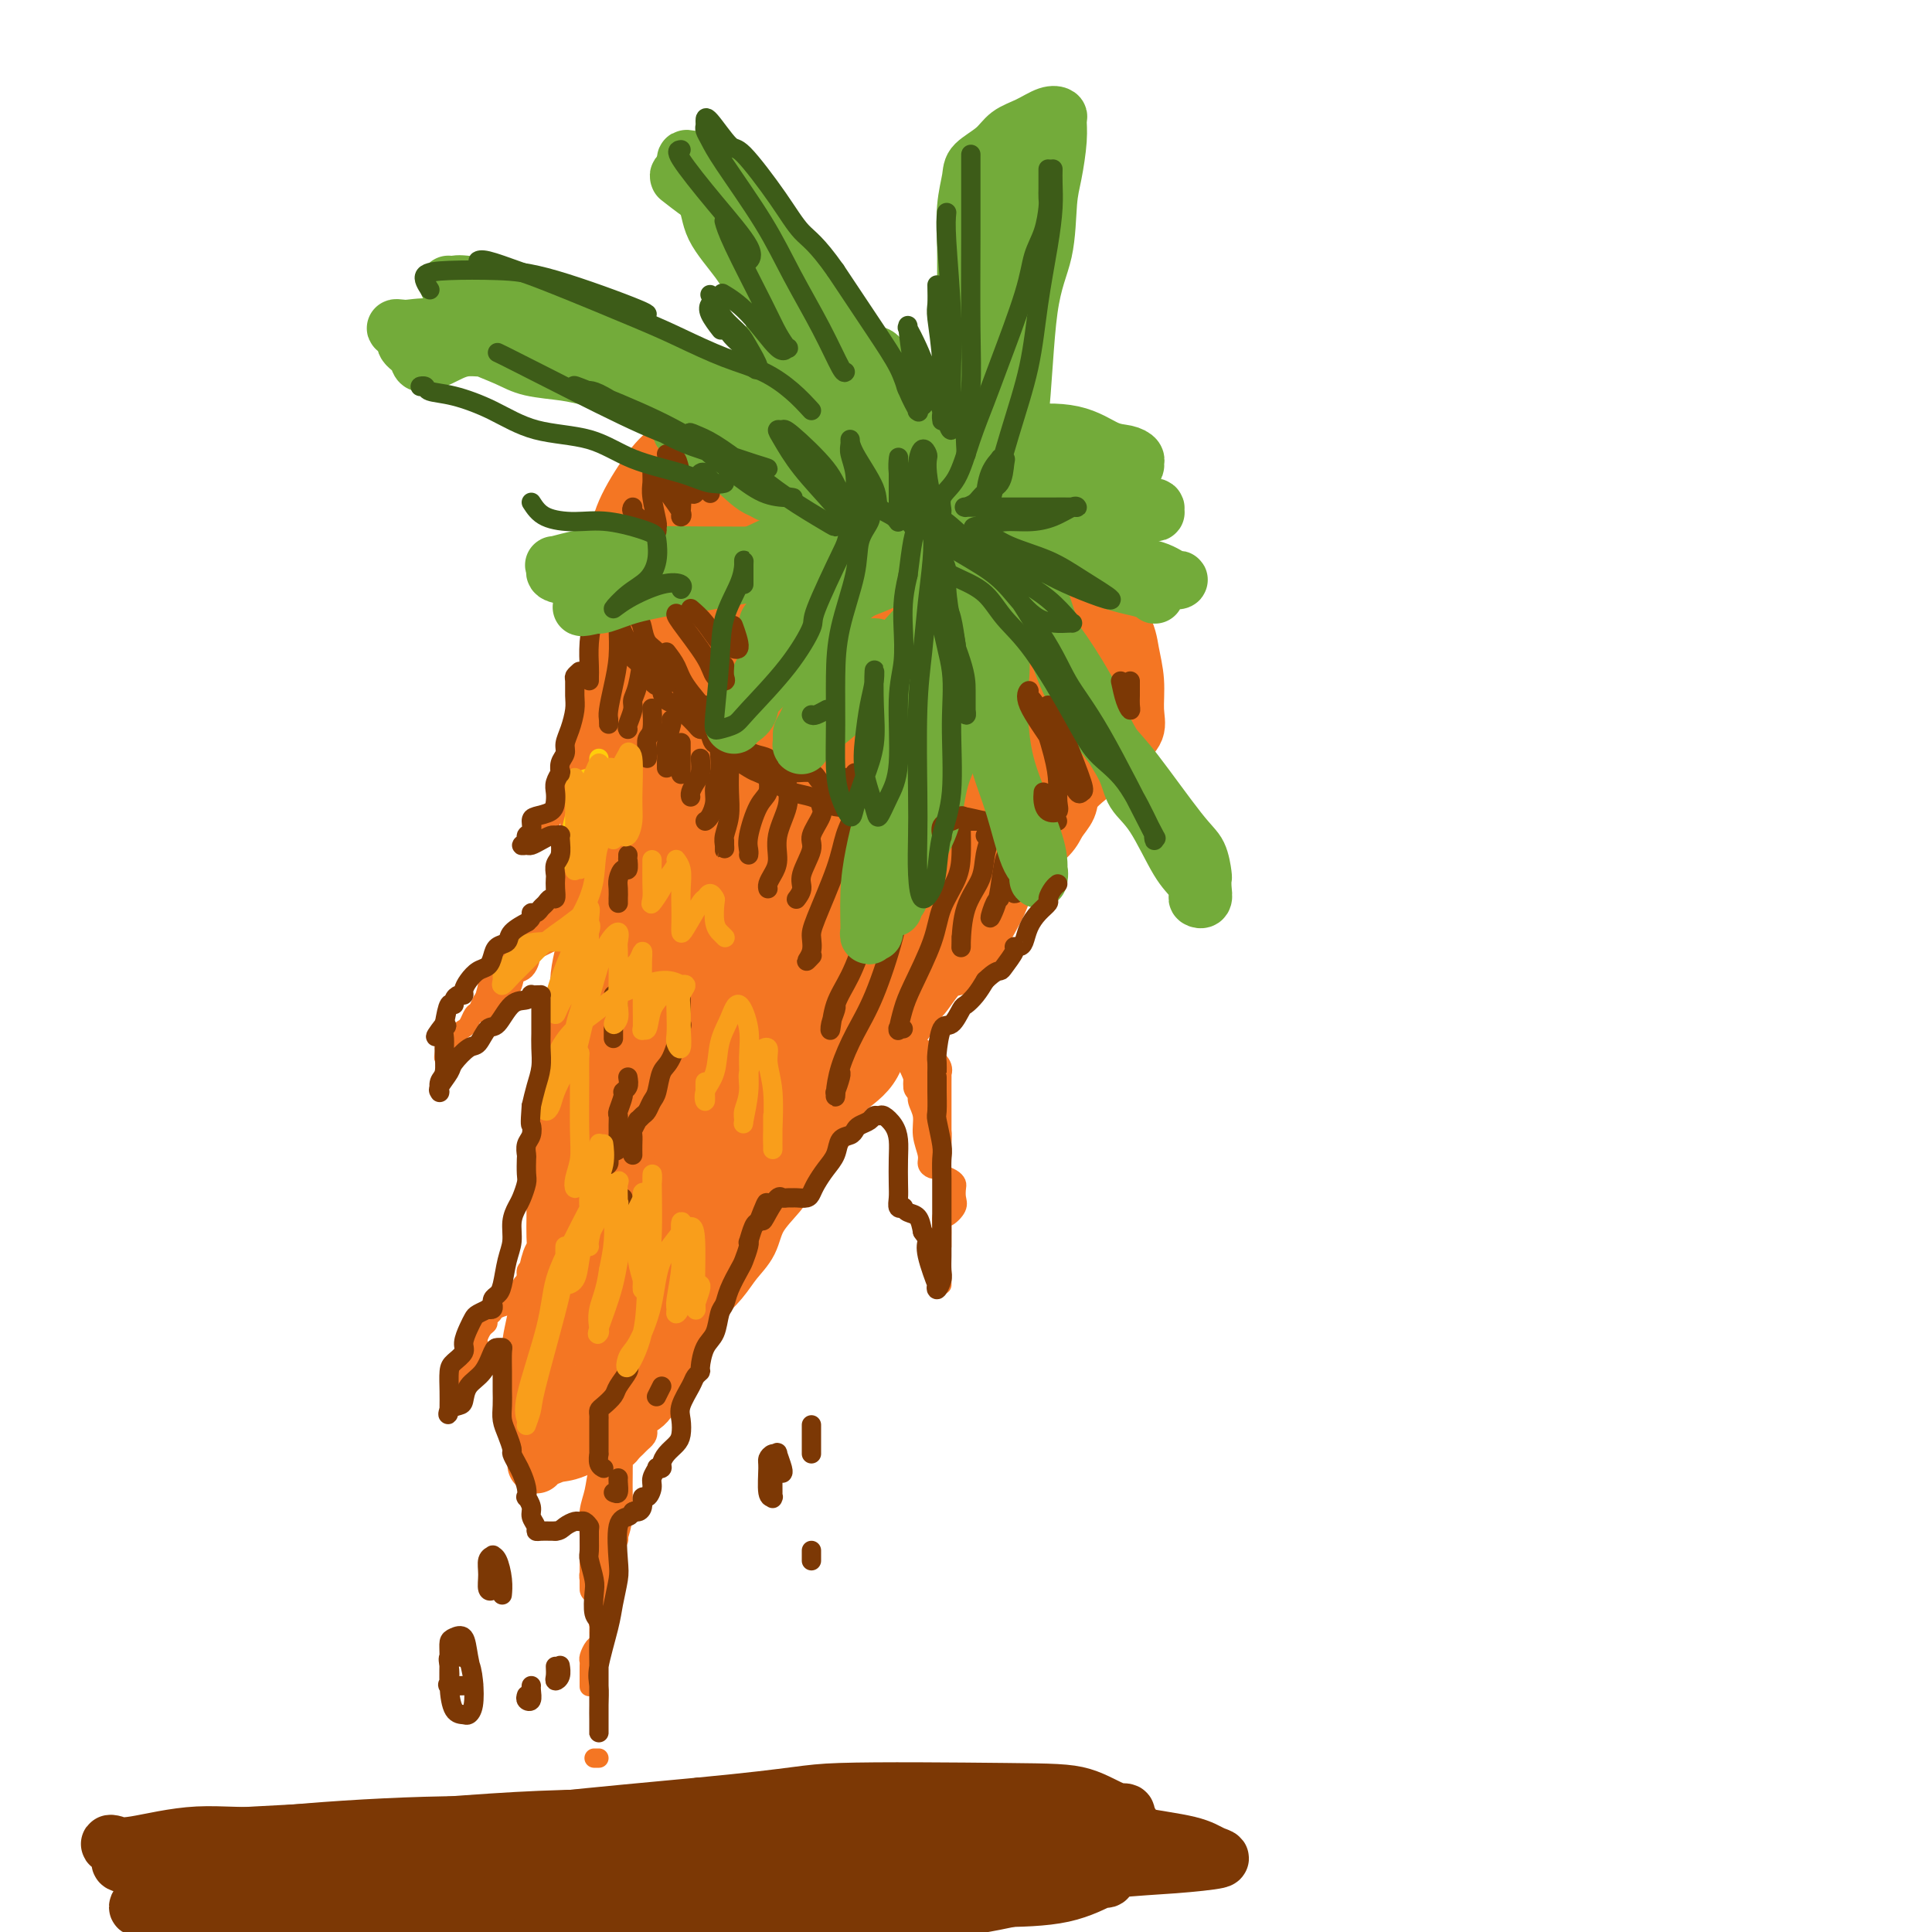 <svg viewBox='0 0 400 400' version='1.1' xmlns='http://www.w3.org/2000/svg' xmlns:xlink='http://www.w3.org/1999/xlink'><g fill='none' stroke='#F47623' stroke-width='12' stroke-linecap='round' stroke-linejoin='round'><path d='M182,167c0.127,0.421 0.253,0.842 0,1c-0.253,0.158 -0.887,0.052 -1,0c-0.113,-0.052 0.294,-0.049 0,0c-0.294,0.049 -1.288,0.144 -3,0c-1.712,-0.144 -4.140,-0.526 -6,-1c-1.860,-0.474 -3.151,-1.038 -5,-2c-1.849,-0.962 -4.254,-2.321 -6,-3c-1.746,-0.679 -2.831,-0.677 -5,-2c-2.169,-1.323 -5.423,-3.970 -8,-6c-2.577,-2.030 -4.478,-3.444 -6,-5c-1.522,-1.556 -2.667,-3.254 -4,-5c-1.333,-1.746 -2.856,-3.539 -4,-5c-1.144,-1.461 -1.911,-2.589 -3,-5c-1.089,-2.411 -2.500,-6.105 -3,-9c-0.500,-2.895 -0.088,-4.990 0,-7c0.088,-2.010 -0.147,-3.934 0,-6c0.147,-2.066 0.677,-4.273 2,-7c1.323,-2.727 3.438,-5.973 5,-8c1.562,-2.027 2.571,-2.834 4,-4c1.429,-1.166 3.279,-2.689 5,-4c1.721,-1.311 3.315,-2.408 5,-3c1.685,-0.592 3.461,-0.679 6,-1c2.539,-0.321 5.839,-0.877 9,-1c3.161,-0.123 6.181,0.188 9,1c2.819,0.812 5.438,2.127 8,3c2.562,0.873 5.068,1.306 9,3c3.932,1.694 9.289,4.648 13,7c3.711,2.352 5.774,4.100 8,6c2.226,1.900 4.613,3.950 7,6'/><path d='M218,110c3.361,3.021 4.263,4.575 5,6c0.737,1.425 1.307,2.723 3,5c1.693,2.277 4.508,5.533 6,8c1.492,2.467 1.660,4.146 2,6c0.340,1.854 0.854,3.885 1,6c0.146,2.115 -0.074,4.315 0,6c0.074,1.685 0.442,2.855 0,4c-0.442,1.145 -1.693,2.265 -3,3c-1.307,0.735 -2.671,1.087 -4,2c-1.329,0.913 -2.624,2.388 -4,3c-1.376,0.612 -2.832,0.360 -5,1c-2.168,0.640 -5.047,2.171 -7,3c-1.953,0.829 -2.978,0.956 -5,1c-2.022,0.044 -5.039,0.006 -7,0c-1.961,-0.006 -2.867,0.020 -5,0c-2.133,-0.020 -5.495,-0.086 -8,0c-2.505,0.086 -4.155,0.325 -6,0c-1.845,-0.325 -3.884,-1.212 -6,-2c-2.116,-0.788 -4.307,-1.475 -6,-2c-1.693,-0.525 -2.888,-0.886 -5,-2c-2.112,-1.114 -5.141,-2.980 -7,-5c-1.859,-2.020 -2.550,-4.194 -4,-6c-1.450,-1.806 -3.660,-3.245 -5,-5c-1.340,-1.755 -1.808,-3.827 -3,-7c-1.192,-3.173 -3.106,-7.446 -4,-10c-0.894,-2.554 -0.769,-3.390 -1,-5c-0.231,-1.610 -0.819,-3.995 -1,-6c-0.181,-2.005 0.044,-3.630 0,-5c-0.044,-1.370 -0.358,-2.484 0,-4c0.358,-1.516 1.388,-3.433 2,-5c0.612,-1.567 0.806,-2.783 1,-4'/><path d='M142,96c1.299,-3.129 3.046,-1.952 5,-2c1.954,-0.048 4.114,-1.320 7,-2c2.886,-0.680 6.497,-0.767 9,-1c2.503,-0.233 3.898,-0.613 6,-1c2.102,-0.387 4.910,-0.779 8,0c3.090,0.779 6.462,2.731 9,4c2.538,1.269 4.244,1.854 8,4c3.756,2.146 9.564,5.852 13,8c3.436,2.148 4.499,2.736 6,4c1.501,1.264 3.440,3.202 5,5c1.560,1.798 2.742,3.457 4,5c1.258,1.543 2.591,2.972 4,5c1.409,2.028 2.896,4.655 4,7c1.104,2.345 1.827,4.409 2,6c0.173,1.591 -0.205,2.710 0,4c0.205,1.290 0.993,2.751 0,5c-0.993,2.249 -3.768,5.287 -6,7c-2.232,1.713 -3.921,2.101 -6,3c-2.079,0.899 -4.548,2.310 -7,3c-2.452,0.690 -4.887,0.658 -9,1c-4.113,0.342 -9.906,1.059 -14,1c-4.094,-0.059 -6.491,-0.894 -9,-2c-2.509,-1.106 -5.132,-2.484 -8,-4c-2.868,-1.516 -5.981,-3.171 -9,-5c-3.019,-1.829 -5.945,-3.833 -9,-7c-3.055,-3.167 -6.240,-7.498 -8,-10c-1.760,-2.502 -2.096,-3.176 -3,-5c-0.904,-1.824 -2.376,-4.798 -3,-7c-0.624,-2.202 -0.399,-3.631 0,-6c0.399,-2.369 0.971,-5.677 2,-8c1.029,-2.323 2.514,-3.662 4,-5'/><path d='M147,103c1.873,-2.587 3.557,-2.555 6,-3c2.443,-0.445 5.646,-1.368 9,-2c3.354,-0.632 6.859,-0.972 12,0c5.141,0.972 11.916,3.255 17,5c5.084,1.745 8.475,2.951 12,5c3.525,2.049 7.182,4.942 10,7c2.818,2.058 4.795,3.281 7,6c2.205,2.719 4.638,6.933 6,10c1.362,3.067 1.653,4.985 2,7c0.347,2.015 0.751,4.126 1,6c0.249,1.874 0.342,3.511 0,5c-0.342,1.489 -1.119,2.828 -3,5c-1.881,2.172 -4.864,5.175 -8,7c-3.136,1.825 -6.424,2.471 -10,3c-3.576,0.529 -7.441,0.942 -11,1c-3.559,0.058 -6.811,-0.237 -12,-2c-5.189,-1.763 -12.314,-4.994 -17,-7c-4.686,-2.006 -6.933,-2.788 -10,-5c-3.067,-2.212 -6.953,-5.855 -10,-9c-3.047,-3.145 -5.255,-5.793 -7,-8c-1.745,-2.207 -3.028,-3.974 -4,-7c-0.972,-3.026 -1.632,-7.312 -2,-10c-0.368,-2.688 -0.442,-3.778 0,-5c0.442,-1.222 1.401,-2.577 2,-4c0.599,-1.423 0.840,-2.915 4,-4c3.160,-1.085 9.241,-1.761 14,-2c4.759,-0.239 8.198,-0.039 12,0c3.802,0.039 7.968,-0.082 12,1c4.032,1.082 7.932,3.368 12,5c4.068,1.632 8.305,2.609 12,5c3.695,2.391 6.847,6.195 10,10'/><path d='M213,123c2.803,2.840 4.809,4.942 6,8c1.191,3.058 1.565,7.074 2,10c0.435,2.926 0.930,4.762 1,8c0.070,3.238 -0.283,7.878 -1,11c-0.717,3.122 -1.796,4.727 -3,6c-1.204,1.273 -2.534,2.215 -5,3c-2.466,0.785 -6.068,1.412 -9,2c-2.932,0.588 -5.195,1.135 -10,0c-4.805,-1.135 -12.150,-3.954 -17,-6c-4.850,-2.046 -7.203,-3.321 -10,-5c-2.797,-1.679 -6.039,-3.762 -9,-6c-2.961,-2.238 -5.640,-4.630 -9,-9c-3.360,-4.370 -7.400,-10.717 -10,-15c-2.600,-4.283 -3.760,-6.501 -5,-9c-1.240,-2.499 -2.561,-5.280 -3,-8c-0.439,-2.720 0.003,-5.381 0,-7c-0.003,-1.619 -0.452,-2.198 1,-4c1.452,-1.802 4.806,-4.827 8,-6c3.194,-1.173 6.229,-0.493 10,0c3.771,0.493 8.277,0.799 13,2c4.723,1.201 9.664,3.297 14,5c4.336,1.703 8.069,3.014 13,6c4.931,2.986 11.060,7.646 15,11c3.940,3.354 5.690,5.403 7,8c1.310,2.597 2.181,5.743 3,8c0.819,2.257 1.586,3.625 2,6c0.414,2.375 0.476,5.758 0,8c-0.476,2.242 -1.488,3.343 -3,4c-1.512,0.657 -3.522,0.869 -6,1c-2.478,0.131 -5.422,0.180 -9,0c-3.578,-0.180 -7.789,-0.590 -12,-1'/><path d='M187,154c-7.139,-1.452 -14.488,-4.583 -19,-7c-4.512,-2.417 -6.188,-4.119 -9,-6c-2.812,-1.881 -6.760,-3.939 -9,-6c-2.240,-2.061 -2.773,-4.124 -4,-7c-1.227,-2.876 -3.149,-6.566 -4,-9c-0.851,-2.434 -0.632,-3.611 0,-5c0.632,-1.389 1.677,-2.991 3,-4c1.323,-1.009 2.926,-1.427 5,-2c2.074,-0.573 4.620,-1.302 10,0c5.380,1.302 13.592,4.636 19,7c5.408,2.364 8.010,3.759 11,6c2.990,2.241 6.367,5.329 9,8c2.633,2.671 4.522,4.926 6,8c1.478,3.074 2.544,6.967 3,9c0.456,2.033 0.300,2.205 -1,3c-1.300,0.795 -3.745,2.212 -6,3c-2.255,0.788 -4.322,0.948 -7,1c-2.678,0.052 -5.968,-0.004 -11,-2c-5.032,-1.996 -11.807,-5.931 -16,-9c-4.193,-3.069 -5.805,-5.270 -8,-8c-2.195,-2.730 -4.971,-5.987 -7,-9c-2.029,-3.013 -3.309,-5.782 -4,-9c-0.691,-3.218 -0.794,-6.886 0,-9c0.794,-2.114 2.485,-2.676 5,-3c2.515,-0.324 5.852,-0.412 10,1c4.148,1.412 9.105,4.324 14,7c4.895,2.676 9.726,5.118 15,9c5.274,3.882 10.991,9.206 14,13c3.009,3.794 3.310,6.060 4,8c0.690,1.940 1.769,3.554 2,5c0.231,1.446 -0.384,2.723 -1,4'/><path d='M211,151c-0.750,2.878 -5.125,1.572 -9,1c-3.875,-0.572 -7.250,-0.410 -11,-2c-3.750,-1.590 -7.876,-4.933 -12,-8c-4.124,-3.067 -8.246,-5.857 -11,-8c-2.754,-2.143 -4.141,-3.639 -5,-6c-0.859,-2.361 -1.190,-5.588 -1,-7c0.190,-1.412 0.901,-1.011 3,-1c2.099,0.011 5.586,-0.369 9,0c3.414,0.369 6.756,1.488 11,4c4.244,2.512 9.391,6.415 12,9c2.609,2.585 2.679,3.850 3,5c0.321,1.150 0.892,2.186 1,3c0.108,0.814 -0.249,1.406 -1,2c-0.751,0.594 -1.898,1.189 -5,1c-3.102,-0.189 -8.161,-1.162 -12,-3c-3.839,-1.838 -6.459,-4.541 -9,-7c-2.541,-2.459 -5.004,-4.673 -6,-6c-0.996,-1.327 -0.525,-1.767 0,-3c0.525,-1.233 1.103,-3.261 3,-4c1.897,-0.739 5.114,-0.190 8,1c2.886,1.190 5.443,3.022 8,5c2.557,1.978 5.115,4.103 7,6c1.885,1.897 3.096,3.567 4,5c0.904,1.433 1.501,2.631 1,3c-0.501,0.369 -2.099,-0.090 -4,0c-1.901,0.090 -4.104,0.730 -6,0c-1.896,-0.730 -3.486,-2.828 -8,-6c-4.514,-3.172 -11.952,-7.417 -16,-10c-4.048,-2.583 -4.705,-3.503 -6,-5c-1.295,-1.497 -3.227,-3.571 -4,-5c-0.773,-1.429 -0.386,-2.215 0,-3'/><path d='M155,112c-0.875,-1.634 -1.063,-1.720 2,-1c3.063,0.720 9.377,2.245 14,4c4.623,1.755 7.553,3.741 11,6c3.447,2.259 7.409,4.792 10,7c2.591,2.208 3.811,4.089 5,6c1.189,1.911 2.347,3.850 2,5c-0.347,1.150 -2.199,1.512 -4,2c-1.801,0.488 -3.551,1.102 -6,1c-2.449,-0.102 -5.597,-0.920 -9,-2c-3.403,-1.080 -7.061,-2.423 -12,-6c-4.939,-3.577 -11.158,-9.388 -15,-13c-3.842,-3.612 -5.306,-5.027 -6,-7c-0.694,-1.973 -0.620,-4.506 -1,-6c-0.380,-1.494 -1.216,-1.949 1,-2c2.216,-0.051 7.484,0.302 12,2c4.516,1.698 8.279,4.739 12,7c3.721,2.261 7.401,3.740 10,6c2.599,2.260 4.117,5.299 5,7c0.883,1.701 1.129,2.063 1,3c-0.129,0.937 -0.634,2.447 -2,3c-1.366,0.553 -3.593,0.148 -6,0c-2.407,-0.148 -4.994,-0.040 -7,0c-2.006,0.040 -3.430,0.011 -4,0c-0.570,-0.011 -0.285,-0.006 0,0'/><path d='M133,107c0.006,0.004 0.013,0.007 0,0c-0.013,-0.007 -0.045,-0.026 0,0c0.045,0.026 0.167,0.097 0,1c-0.167,0.903 -0.623,2.638 -1,4c-0.377,1.362 -0.674,2.352 -1,3c-0.326,0.648 -0.680,0.953 -1,2c-0.320,1.047 -0.607,2.834 -1,4c-0.393,1.166 -0.892,1.709 -1,3c-0.108,1.291 0.174,3.328 0,5c-0.174,1.672 -0.803,2.978 -1,4c-0.197,1.022 0.039,1.759 0,3c-0.039,1.241 -0.353,2.986 -1,5c-0.647,2.014 -1.627,4.298 -2,6c-0.373,1.702 -0.138,2.822 0,4c0.138,1.178 0.181,2.416 0,4c-0.181,1.584 -0.584,3.516 -1,5c-0.416,1.484 -0.843,2.521 -1,4c-0.157,1.479 -0.042,3.400 0,5c0.042,1.600 0.011,2.879 0,4c-0.011,1.121 -0.003,2.084 0,3c0.003,0.916 0.002,1.785 0,3c-0.002,1.215 -0.003,2.778 0,4c0.003,1.222 0.011,2.105 0,3c-0.011,0.895 -0.042,1.803 0,3c0.042,1.197 0.156,2.682 0,4c-0.156,1.318 -0.580,2.470 -1,4c-0.420,1.530 -0.834,3.437 -1,5c-0.166,1.563 -0.083,2.781 0,4'/><path d='M120,206c-0.845,9.639 -0.958,4.236 -1,3c-0.042,-1.236 -0.014,1.696 0,3c0.014,1.304 0.015,0.982 0,1c-0.015,0.018 -0.047,0.377 0,1c0.047,0.623 0.171,1.510 0,2c-0.171,0.490 -0.638,0.584 -1,1c-0.362,0.416 -0.619,1.155 -1,2c-0.381,0.845 -0.887,1.797 -1,3c-0.113,1.203 0.166,2.657 0,4c-0.166,1.343 -0.776,2.574 -1,4c-0.224,1.426 -0.060,3.045 0,5c0.060,1.955 0.016,4.245 0,6c-0.016,1.755 -0.003,2.974 0,4c0.003,1.026 -0.002,1.858 0,3c0.002,1.142 0.012,2.592 0,4c-0.012,1.408 -0.045,2.773 0,4c0.045,1.227 0.167,2.315 0,3c-0.167,0.685 -0.623,0.967 -1,2c-0.377,1.033 -0.676,2.818 -1,4c-0.324,1.182 -0.675,1.762 -1,3c-0.325,1.238 -0.624,3.134 -1,5c-0.376,1.866 -0.829,3.702 -1,5c-0.171,1.298 -0.060,2.058 0,3c0.060,0.942 0.069,2.066 0,3c-0.069,0.934 -0.215,1.678 0,3c0.215,1.322 0.790,3.222 1,4c0.210,0.778 0.056,0.435 0,1c-0.056,0.565 -0.015,2.038 0,3c0.015,0.962 0.004,1.413 0,2c-0.004,0.587 -0.001,1.311 0,2c0.001,0.689 0.001,1.345 0,2'/><path d='M111,301c0.133,3.769 -0.035,1.691 0,1c0.035,-0.691 0.272,0.005 1,0c0.728,-0.005 1.945,-0.710 3,-1c1.055,-0.290 1.946,-0.164 4,-1c2.054,-0.836 5.270,-2.635 7,-4c1.730,-1.365 1.973,-2.298 3,-3c1.027,-0.702 2.837,-1.174 4,-2c1.163,-0.826 1.678,-2.006 2,-3c0.322,-0.994 0.452,-1.802 1,-3c0.548,-1.198 1.514,-2.784 2,-4c0.486,-1.216 0.493,-2.061 1,-3c0.507,-0.939 1.514,-1.973 2,-3c0.486,-1.027 0.452,-2.048 1,-3c0.548,-0.952 1.678,-1.835 3,-3c1.322,-1.165 2.837,-2.612 4,-4c1.163,-1.388 1.975,-2.718 3,-4c1.025,-1.282 2.263,-2.516 3,-4c0.737,-1.484 0.975,-3.217 2,-5c1.025,-1.783 2.839,-3.616 4,-5c1.161,-1.384 1.670,-2.319 2,-3c0.330,-0.681 0.482,-1.109 1,-2c0.518,-0.891 1.401,-2.244 2,-3c0.599,-0.756 0.912,-0.915 2,-2c1.088,-1.085 2.949,-3.097 4,-5c1.051,-1.903 1.292,-3.696 2,-5c0.708,-1.304 1.883,-2.120 3,-3c1.117,-0.880 2.176,-1.823 3,-3c0.824,-1.177 1.412,-2.589 2,-4'/><path d='M182,217c6.774,-9.416 3.708,-5.456 3,-4c-0.708,1.456 0.940,0.407 2,-1c1.060,-1.407 1.530,-3.172 2,-4c0.470,-0.828 0.940,-0.719 2,-2c1.060,-1.281 2.710,-3.953 4,-5c1.290,-1.047 2.219,-0.470 3,-1c0.781,-0.530 1.415,-2.166 2,-3c0.585,-0.834 1.121,-0.866 2,-2c0.879,-1.134 2.102,-3.369 3,-5c0.898,-1.631 1.469,-2.656 2,-4c0.531,-1.344 1.020,-3.006 2,-4c0.980,-0.994 2.452,-1.319 3,-2c0.548,-0.681 0.172,-1.718 1,-3c0.828,-1.282 2.859,-2.809 4,-4c1.141,-1.191 1.392,-2.045 2,-3c0.608,-0.955 1.575,-2.011 2,-3c0.425,-0.989 0.310,-1.910 1,-3c0.690,-1.090 2.185,-2.349 3,-3c0.815,-0.651 0.950,-0.694 1,-1c0.050,-0.306 0.014,-0.876 0,-1c-0.014,-0.124 -0.005,0.198 0,0c0.005,-0.198 0.008,-0.916 0,-1c-0.008,-0.084 -0.025,0.466 0,1c0.025,0.534 0.092,1.052 0,1c-0.092,-0.052 -0.344,-0.674 -1,0c-0.656,0.674 -1.718,2.643 -4,5c-2.282,2.357 -5.786,5.101 -8,8c-2.214,2.899 -3.140,5.952 -5,9c-1.860,3.048 -4.655,6.090 -7,9c-2.345,2.910 -4.242,5.689 -6,8c-1.758,2.311 -3.379,4.156 -5,6'/><path d='M190,205c-6.486,8.829 -4.701,7.401 -5,8c-0.299,0.599 -2.681,3.225 -4,5c-1.319,1.775 -1.573,2.698 -2,3c-0.427,0.302 -1.027,-0.016 -2,1c-0.973,1.016 -2.320,3.366 -3,4c-0.680,0.634 -0.692,-0.447 -1,0c-0.308,0.447 -0.913,2.423 -2,4c-1.087,1.577 -2.658,2.755 -3,4c-0.342,1.245 0.545,2.558 0,4c-0.545,1.442 -2.520,3.013 -4,4c-1.480,0.987 -2.464,1.389 -3,2c-0.536,0.611 -0.623,1.431 -1,2c-0.377,0.569 -1.045,0.889 -2,2c-0.955,1.111 -2.197,3.014 -3,4c-0.803,0.986 -1.168,1.055 -2,2c-0.832,0.945 -2.130,2.767 -3,4c-0.870,1.233 -1.312,1.877 -2,3c-0.688,1.123 -1.623,2.725 -3,4c-1.377,1.275 -3.195,2.224 -4,3c-0.805,0.776 -0.597,1.378 -1,2c-0.403,0.622 -1.417,1.265 -2,2c-0.583,0.735 -0.735,1.561 -1,2c-0.265,0.439 -0.645,0.491 -1,1c-0.355,0.509 -0.687,1.474 -1,2c-0.313,0.526 -0.608,0.613 -1,1c-0.392,0.387 -0.882,1.073 -1,2c-0.118,0.927 0.137,2.094 0,3c-0.137,0.906 -0.666,1.552 -1,2c-0.334,0.448 -0.475,0.697 -1,1c-0.525,0.303 -1.436,0.658 -2,1c-0.564,0.342 -0.782,0.671 -1,1'/><path d='M128,288c-9.918,12.840 -3.714,3.441 -2,0c1.714,-3.441 -1.061,-0.922 -2,0c-0.939,0.922 -0.043,0.249 0,0c0.043,-0.249 -0.767,-0.073 -1,0c-0.233,0.073 0.111,0.042 0,0c-0.111,-0.042 -0.677,-0.097 -1,0c-0.323,0.097 -0.402,0.345 -1,0c-0.598,-0.345 -1.715,-1.283 -2,-2c-0.285,-0.717 0.263,-1.213 0,-2c-0.263,-0.787 -1.336,-1.864 -2,-3c-0.664,-1.136 -0.918,-2.330 -1,-3c-0.082,-0.670 0.008,-0.816 0,-2c-0.008,-1.184 -0.115,-3.407 0,-5c0.115,-1.593 0.451,-2.555 1,-4c0.549,-1.445 1.312,-3.372 2,-6c0.688,-2.628 1.301,-5.957 2,-9c0.699,-3.043 1.483,-5.798 2,-8c0.517,-2.202 0.766,-3.849 1,-7c0.234,-3.151 0.454,-7.804 1,-11c0.546,-3.196 1.418,-4.935 2,-7c0.582,-2.065 0.874,-4.456 1,-7c0.126,-2.544 0.087,-5.241 0,-7c-0.087,-1.759 -0.221,-2.581 0,-5c0.221,-2.419 0.797,-6.435 1,-9c0.203,-2.565 0.032,-3.677 0,-5c-0.032,-1.323 0.074,-2.856 0,-4c-0.074,-1.144 -0.329,-1.901 0,-4c0.329,-2.099 1.243,-5.542 2,-8c0.757,-2.458 1.358,-3.931 2,-6c0.642,-2.069 1.326,-4.734 2,-7c0.674,-2.266 1.337,-4.133 2,-6'/><path d='M137,151c1.646,-4.776 1.762,-3.217 2,-4c0.238,-0.783 0.599,-3.907 1,-5c0.401,-1.093 0.841,-0.153 1,0c0.159,0.153 0.037,-0.481 0,1c-0.037,1.481 0.012,5.076 0,8c-0.012,2.924 -0.087,5.178 0,8c0.087,2.822 0.334,6.213 0,10c-0.334,3.787 -1.248,7.971 -2,13c-0.752,5.029 -1.343,10.903 -2,16c-0.657,5.097 -1.381,9.418 -2,17c-0.619,7.582 -1.132,18.424 -2,26c-0.868,7.576 -2.089,11.885 -3,16c-0.911,4.115 -1.512,8.037 -2,12c-0.488,3.963 -0.863,7.966 -1,10c-0.137,2.034 -0.035,2.097 0,2c0.035,-0.097 0.004,-0.355 0,-1c-0.004,-0.645 0.021,-1.676 0,-3c-0.021,-1.324 -0.086,-2.940 0,-7c0.086,-4.060 0.325,-10.564 1,-16c0.675,-5.436 1.786,-9.804 3,-15c1.214,-5.196 2.531,-11.219 4,-17c1.469,-5.781 3.091,-11.321 6,-20c2.909,-8.679 7.104,-20.496 10,-28c2.896,-7.504 4.492,-10.694 6,-14c1.508,-3.306 2.928,-6.727 4,-9c1.072,-2.273 1.795,-3.396 2,-4c0.205,-0.604 -0.110,-0.688 0,0c0.110,0.688 0.645,2.147 0,6c-0.645,3.853 -2.470,10.101 -4,16c-1.530,5.899 -2.765,11.450 -4,17'/><path d='M155,186c-1.942,8.632 -2.797,10.712 -5,18c-2.203,7.288 -5.753,19.785 -8,28c-2.247,8.215 -3.192,12.149 -4,16c-0.808,3.851 -1.480,7.621 -2,10c-0.520,2.379 -0.888,3.369 -1,4c-0.112,0.631 0.032,0.905 0,1c-0.032,0.095 -0.239,0.013 0,-3c0.239,-3.013 0.923,-8.956 2,-14c1.077,-5.044 2.545,-9.187 4,-14c1.455,-4.813 2.896,-10.294 6,-19c3.104,-8.706 7.873,-20.636 11,-29c3.127,-8.364 4.614,-13.160 7,-18c2.386,-4.840 5.673,-9.722 8,-14c2.327,-4.278 3.695,-7.952 5,-10c1.305,-2.048 2.546,-2.471 3,-3c0.454,-0.529 0.122,-1.166 0,1c-0.122,2.166 -0.033,7.133 -1,12c-0.967,4.867 -2.990,9.632 -5,14c-2.010,4.368 -4.009,8.337 -7,16c-2.991,7.663 -6.976,19.018 -10,27c-3.024,7.982 -5.087,12.591 -7,18c-1.913,5.409 -3.678,11.618 -5,16c-1.322,4.382 -2.203,6.938 -3,9c-0.797,2.062 -1.509,3.629 -2,5c-0.491,1.371 -0.761,2.545 0,1c0.761,-1.545 2.553,-5.811 4,-10c1.447,-4.189 2.551,-8.302 4,-12c1.449,-3.698 3.244,-6.981 7,-14c3.756,-7.019 9.473,-17.774 14,-25c4.527,-7.226 7.865,-10.922 11,-15c3.135,-4.078 6.068,-8.539 9,-13'/><path d='M190,169c6.780,-9.893 6.729,-8.126 8,-9c1.271,-0.874 3.863,-4.388 5,-6c1.137,-1.612 0.820,-1.322 1,-1c0.180,0.322 0.858,0.677 0,3c-0.858,2.323 -3.253,6.613 -5,10c-1.747,3.387 -2.845,5.871 -6,12c-3.155,6.129 -8.365,15.901 -12,23c-3.635,7.099 -5.693,11.523 -8,16c-2.307,4.477 -4.862,9.006 -7,13c-2.138,3.994 -3.859,7.454 -5,10c-1.141,2.546 -1.703,4.179 -2,5c-0.297,0.821 -0.328,0.832 0,0c0.328,-0.832 1.014,-2.506 2,-5c0.986,-2.494 2.273,-5.807 4,-9c1.727,-3.193 3.894,-6.266 8,-12c4.106,-5.734 10.149,-14.130 14,-20c3.851,-5.870 5.509,-9.215 8,-13c2.491,-3.785 5.815,-8.009 8,-11c2.185,-2.991 3.230,-4.748 4,-6c0.770,-1.252 1.265,-2.000 2,-3c0.735,-1.000 1.712,-2.253 1,-1c-0.712,1.253 -3.112,5.011 -6,8c-2.888,2.989 -6.263,5.210 -9,8c-2.737,2.790 -4.835,6.149 -8,12c-3.165,5.851 -7.398,14.194 -10,20c-2.602,5.806 -3.572,9.076 -5,12c-1.428,2.924 -3.314,5.502 -4,7c-0.686,1.498 -0.174,1.917 0,2c0.174,0.083 0.008,-0.170 0,-1c-0.008,-0.830 0.140,-2.237 2,-7c1.860,-4.763 5.430,-12.881 9,-21'/><path d='M179,205c3.092,-7.180 5.320,-11.631 7,-16c1.680,-4.369 2.810,-8.657 4,-14c1.190,-5.343 2.438,-11.740 3,-15c0.562,-3.260 0.438,-3.384 0,-4c-0.438,-0.616 -1.189,-1.723 -3,-2c-1.811,-0.277 -4.683,0.276 -8,0c-3.317,-0.276 -7.080,-1.382 -11,-2c-3.920,-0.618 -7.997,-0.750 -13,-1c-5.003,-0.250 -10.930,-0.620 -14,-1c-3.070,-0.380 -3.281,-0.771 -3,-1c0.281,-0.229 1.056,-0.298 2,0c0.944,0.298 2.059,0.962 4,2c1.941,1.038 4.709,2.451 8,4c3.291,1.549 7.104,3.235 10,5c2.896,1.765 4.875,3.609 6,5c1.125,1.391 1.397,2.328 2,3c0.603,0.672 1.537,1.081 0,2c-1.537,0.919 -5.547,2.350 -9,3c-3.453,0.650 -6.351,0.518 -9,0c-2.649,-0.518 -5.049,-1.421 -9,-4c-3.951,-2.579 -9.452,-6.832 -13,-10c-3.548,-3.168 -5.145,-5.249 -6,-7c-0.855,-1.751 -0.970,-3.170 -1,-5c-0.030,-1.830 0.026,-4.070 2,-5c1.974,-0.930 5.867,-0.549 9,-1c3.133,-0.451 5.507,-1.735 10,0c4.493,1.735 11.104,6.487 15,10c3.896,3.513 5.075,5.787 6,9c0.925,3.213 1.595,7.365 1,12c-0.595,4.635 -2.456,9.753 -5,13c-2.544,3.247 -5.772,4.624 -9,6'/><path d='M155,191c-2.586,1.422 -4.551,1.978 -7,2c-2.449,0.022 -5.381,-0.492 -8,-2c-2.619,-1.508 -4.925,-4.012 -7,-7c-2.075,-2.988 -3.918,-6.459 -4,-11c-0.082,-4.541 1.599,-10.153 4,-13c2.401,-2.847 5.523,-2.930 8,-4c2.477,-1.070 4.309,-3.129 8,-2c3.691,1.129 9.242,5.444 12,10c2.758,4.556 2.725,9.353 3,14c0.275,4.647 0.860,9.145 1,14c0.140,4.855 -0.164,10.067 -1,15c-0.836,4.933 -2.203,9.586 -3,13c-0.797,3.414 -1.025,5.588 -2,7c-0.975,1.412 -2.699,2.062 -4,1c-1.301,-1.062 -2.181,-3.837 -3,-6c-0.819,-2.163 -1.577,-3.714 -1,-9c0.577,-5.286 2.489,-14.308 4,-20c1.511,-5.692 2.622,-8.054 4,-11c1.378,-2.946 3.023,-6.477 5,-9c1.977,-2.523 4.287,-4.039 6,-5c1.713,-0.961 2.830,-1.367 4,-1c1.170,0.367 2.392,1.507 3,6c0.608,4.493 0.603,12.338 0,18c-0.603,5.662 -1.804,9.141 -4,14c-2.196,4.859 -5.387,11.097 -8,16c-2.613,4.903 -4.648,8.471 -8,14c-3.352,5.529 -8.020,13.020 -11,17c-2.980,3.980 -4.273,4.448 -5,5c-0.727,0.552 -0.888,1.187 -1,1c-0.112,-0.187 -0.175,-1.196 0,-4c0.175,-2.804 0.587,-7.402 1,-12'/><path d='M141,242c1.724,-7.162 6.033,-17.569 9,-26c2.967,-8.431 4.593,-14.888 6,-21c1.407,-6.112 2.594,-11.880 5,-19c2.406,-7.120 6.031,-15.591 9,-20c2.969,-4.409 5.282,-4.755 8,-5c2.718,-0.245 5.840,-0.390 8,0c2.160,0.390 3.359,1.316 4,3c0.641,1.684 0.726,4.125 1,6c0.274,1.875 0.738,3.185 -1,6c-1.738,2.815 -5.678,7.134 -9,10c-3.322,2.866 -6.026,4.280 -9,6c-2.974,1.720 -6.220,3.748 -9,5c-2.780,1.252 -5.095,1.730 -8,1c-2.905,-0.730 -6.399,-2.667 -9,-5c-2.601,-2.333 -4.307,-5.063 -5,-8c-0.693,-2.937 -0.372,-6.083 1,-9c1.372,-2.917 3.796,-5.605 6,-8c2.204,-2.395 4.187,-4.496 8,-6c3.813,-1.504 9.456,-2.412 13,-2c3.544,0.412 4.988,2.144 6,4c1.012,1.856 1.593,3.835 2,6c0.407,2.165 0.641,4.516 -1,7c-1.641,2.484 -5.158,5.099 -8,6c-2.842,0.901 -5.008,0.086 -7,0c-1.992,-0.086 -3.810,0.555 -6,0c-2.190,-0.555 -4.753,-2.306 -6,-4c-1.247,-1.694 -1.180,-3.330 -1,-5c0.180,-1.670 0.471,-3.376 2,-4c1.529,-0.624 4.296,-0.168 7,0c2.704,0.168 5.344,0.048 8,1c2.656,0.952 5.328,2.976 8,5'/><path d='M173,166c2.988,2.857 6.458,7.500 8,10c1.542,2.500 1.155,2.857 1,3c-0.155,0.143 -0.077,0.071 0,0'/></g>
<g fill='none' stroke='#F47623' stroke-width='6' stroke-linecap='round' stroke-linejoin='round'><path d='M182,204c-0.427,0.291 -0.855,0.583 -1,1c-0.145,0.417 -0.008,0.960 0,1c0.008,0.040 -0.115,-0.423 0,0c0.115,0.423 0.467,1.734 1,3c0.533,1.266 1.248,2.489 2,3c0.752,0.511 1.540,0.311 2,1c0.460,0.689 0.593,2.266 1,3c0.407,0.734 1.090,0.626 2,1c0.910,0.374 2.048,1.231 3,2c0.952,0.769 1.719,1.451 2,2c0.281,0.549 0.075,0.966 0,1c-0.075,0.034 -0.020,-0.314 0,0c0.020,0.314 0.005,1.289 0,2c-0.005,0.711 -0.001,1.156 0,2c0.001,0.844 0.000,2.086 0,3c-0.000,0.914 -0.000,1.498 0,2c0.000,0.502 0.000,0.920 0,2c-0.000,1.080 -0.000,2.820 0,4c0.000,1.180 0.001,1.799 0,2c-0.001,0.201 -0.002,-0.015 0,0c0.002,0.015 0.008,0.262 0,0c-0.008,-0.262 -0.031,-1.034 0,-2c0.031,-0.966 0.114,-2.125 0,-3c-0.114,-0.875 -0.426,-1.467 -1,-3c-0.574,-1.533 -1.412,-4.009 -2,-5c-0.588,-0.991 -0.928,-0.498 -1,-1c-0.072,-0.502 0.122,-2.001 0,-3c-0.122,-0.999 -0.561,-1.500 -1,-2'/><path d='M189,220c-0.996,-3.035 -0.985,-2.122 -1,-2c-0.015,0.122 -0.057,-0.545 0,-1c0.057,-0.455 0.212,-0.696 0,-1c-0.212,-0.304 -0.792,-0.670 -1,-1c-0.208,-0.330 -0.043,-0.625 0,-1c0.043,-0.375 -0.038,-0.832 0,-1c0.038,-0.168 0.193,-0.049 0,0c-0.193,0.049 -0.733,0.027 -1,0c-0.267,-0.027 -0.261,-0.060 -1,0c-0.739,0.060 -2.223,0.212 -3,0c-0.777,-0.212 -0.847,-0.789 -1,-1c-0.153,-0.211 -0.387,-0.057 -1,0c-0.613,0.057 -1.604,0.016 -2,0c-0.396,-0.016 -0.198,-0.008 0,0'/><path d='M135,266c-0.113,0.160 -0.226,0.319 0,1c0.226,0.681 0.792,1.883 1,3c0.208,1.117 0.057,2.147 0,3c-0.057,0.853 -0.019,1.528 0,3c0.019,1.472 0.020,3.740 0,5c-0.020,1.260 -0.062,1.511 0,2c0.062,0.489 0.228,1.215 0,2c-0.228,0.785 -0.849,1.628 -1,2c-0.151,0.372 0.170,0.275 0,1c-0.170,0.725 -0.829,2.274 -1,3c-0.171,0.726 0.147,0.628 0,1c-0.147,0.372 -0.760,1.213 -1,2c-0.240,0.787 -0.106,1.520 0,2c0.106,0.480 0.183,0.707 0,1c-0.183,0.293 -0.627,0.652 -1,1c-0.373,0.348 -0.674,0.683 -1,1c-0.326,0.317 -0.676,0.614 -1,1c-0.324,0.386 -0.623,0.859 -1,1c-0.377,0.141 -0.833,-0.052 -1,0c-0.167,0.052 -0.044,0.347 0,1c0.044,0.653 0.009,1.663 0,2c-0.009,0.337 0.009,-0.000 0,1c-0.009,1.000 -0.044,3.337 0,5c0.044,1.663 0.166,2.653 0,4c-0.166,1.347 -0.622,3.052 -1,4c-0.378,0.948 -0.679,1.140 -1,2c-0.321,0.860 -0.663,2.389 -1,3c-0.337,0.611 -0.668,0.306 -1,0'/><path d='M124,323c-1.873,5.770 -0.554,1.195 0,0c0.554,-1.195 0.345,0.991 0,2c-0.345,1.009 -0.824,0.842 -1,1c-0.176,0.158 -0.047,0.639 0,1c0.047,0.361 0.013,0.600 0,1c-0.013,0.400 -0.004,0.960 0,1c0.004,0.040 0.004,-0.442 0,-1c-0.004,-0.558 -0.013,-1.193 0,-3c0.013,-1.807 0.049,-4.785 0,-7c-0.049,-2.215 -0.181,-3.668 0,-5c0.181,-1.332 0.675,-2.543 1,-4c0.325,-1.457 0.480,-3.159 1,-5c0.520,-1.841 1.407,-3.819 2,-5c0.593,-1.181 0.894,-1.564 1,-2c0.106,-0.436 0.017,-0.926 0,-1c-0.017,-0.074 0.038,0.268 0,0c-0.038,-0.268 -0.168,-1.147 0,-2c0.168,-0.853 0.633,-1.679 1,-3c0.367,-1.321 0.634,-3.138 1,-5c0.366,-1.862 0.829,-3.771 1,-5c0.171,-1.229 0.049,-1.780 0,-2c-0.049,-0.220 -0.024,-0.110 0,0'/><path d='M128,177c-0.032,0.232 -0.064,0.465 0,1c0.064,0.535 0.226,1.373 0,2c-0.226,0.627 -0.838,1.043 -2,2c-1.162,0.957 -2.872,2.455 -4,3c-1.128,0.545 -1.674,0.136 -3,1c-1.326,0.864 -3.431,3.001 -4,4c-0.569,0.999 0.399,0.859 0,1c-0.399,0.141 -2.163,0.562 -3,1c-0.837,0.438 -0.746,0.892 -1,1c-0.254,0.108 -0.855,-0.132 -1,0c-0.145,0.132 0.164,0.635 0,1c-0.164,0.365 -0.803,0.591 -1,1c-0.197,0.409 0.046,1.002 0,2c-0.046,0.998 -0.380,2.399 -1,3c-0.620,0.601 -1.524,0.400 -2,1c-0.476,0.600 -0.524,2.002 -1,3c-0.476,0.998 -1.381,1.592 -2,2c-0.619,0.408 -0.951,0.631 -1,1c-0.049,0.369 0.187,0.885 0,1c-0.187,0.115 -0.795,-0.172 -1,0c-0.205,0.172 -0.006,0.803 0,1c0.006,0.197 -0.182,-0.040 0,-1c0.182,-0.960 0.735,-2.641 1,-4c0.265,-1.359 0.242,-2.394 1,-3c0.758,-0.606 2.296,-0.781 3,-1c0.704,-0.219 0.574,-0.482 1,-1c0.426,-0.518 1.407,-1.291 2,-2c0.593,-0.709 0.796,-1.355 1,-2'/><path d='M110,195c1.587,-2.025 1.054,-0.587 1,0c-0.054,0.587 0.370,0.322 1,0c0.630,-0.322 1.467,-0.703 2,-1c0.533,-0.297 0.763,-0.511 1,-1c0.237,-0.489 0.480,-1.252 1,-2c0.520,-0.748 1.316,-1.482 2,-2c0.684,-0.518 1.255,-0.819 2,-1c0.745,-0.181 1.662,-0.241 2,0c0.338,0.241 0.097,0.783 0,1c-0.097,0.217 -0.048,0.108 0,0'/></g>
<g fill='none' stroke='#F47623' stroke-width='4' stroke-linecap='round' stroke-linejoin='round'><path d='M128,318c0.008,0.023 0.016,0.046 0,0c-0.016,-0.046 -0.056,-0.162 0,0c0.056,0.162 0.207,0.602 0,1c-0.207,0.398 -0.772,0.754 -1,1c-0.228,0.246 -0.117,0.382 0,1c0.117,0.618 0.242,1.717 0,2c-0.242,0.283 -0.849,-0.251 -1,0c-0.151,0.251 0.156,1.286 0,2c-0.156,0.714 -0.774,1.105 -1,2c-0.226,0.895 -0.060,2.293 0,3c0.060,0.707 0.012,0.723 0,1c-0.012,0.277 0.011,0.815 0,1c-0.011,0.185 -0.056,0.017 0,0c0.056,-0.017 0.212,0.118 0,1c-0.212,0.882 -0.792,2.511 -1,3c-0.208,0.489 -0.046,-0.164 0,0c0.046,0.164 -0.026,1.143 0,2c0.026,0.857 0.151,1.591 0,2c-0.151,0.409 -0.576,0.491 -1,1c-0.424,0.509 -0.846,1.445 -1,2c-0.154,0.555 -0.041,0.731 0,1c0.041,0.269 0.011,0.632 0,1c-0.011,0.368 -0.003,0.739 0,1c0.003,0.261 0.001,0.410 0,1c-0.001,0.590 -0.000,1.620 0,2c0.000,0.380 0.000,0.108 0,0c-0.000,-0.108 -0.000,-0.054 0,0'/><path d='M124,364c-0.417,0.000 -0.833,0.000 -1,0c-0.167,0.000 -0.083,0.000 0,0'/><path d='M110,263c0.119,0.059 0.239,0.117 0,0c-0.239,-0.117 -0.835,-0.410 -1,0c-0.165,0.410 0.103,1.524 0,2c-0.103,0.476 -0.577,0.312 -1,1c-0.423,0.688 -0.797,2.226 -1,3c-0.203,0.774 -0.236,0.785 -1,1c-0.764,0.215 -2.260,0.634 -3,1c-0.740,0.366 -0.724,0.679 -1,1c-0.276,0.321 -0.845,0.649 -1,1c-0.155,0.351 0.103,0.723 0,1c-0.103,0.277 -0.566,0.458 -1,1c-0.434,0.542 -0.838,1.444 -1,2c-0.162,0.556 -0.081,0.764 0,1c0.081,0.236 0.161,0.499 0,1c-0.161,0.501 -0.565,1.241 -1,2c-0.435,0.759 -0.901,1.538 -1,2c-0.099,0.462 0.170,0.607 0,1c-0.170,0.393 -0.777,1.033 -1,1c-0.223,-0.033 -0.060,-0.740 0,-1c0.060,-0.260 0.017,-0.074 0,0c-0.017,0.074 -0.009,0.037 0,0'/><path d='M114,188c0.054,0.782 0.109,1.564 0,2c-0.109,0.436 -0.381,0.527 -1,1c-0.619,0.473 -1.583,1.330 -2,2c-0.417,0.670 -0.286,1.153 -1,2c-0.714,0.847 -2.272,2.057 -3,3c-0.728,0.943 -0.625,1.619 -1,2c-0.375,0.381 -1.228,0.468 -2,1c-0.772,0.532 -1.464,1.508 -2,2c-0.536,0.492 -0.917,0.498 -1,1c-0.083,0.502 0.133,1.500 0,2c-0.133,0.500 -0.613,0.502 -1,1c-0.387,0.498 -0.680,1.493 -1,2c-0.320,0.507 -0.668,0.526 -1,1c-0.332,0.474 -0.648,1.403 -1,2c-0.352,0.597 -0.739,0.862 -1,1c-0.261,0.138 -0.396,0.150 -1,1c-0.604,0.850 -1.679,2.539 -2,3c-0.321,0.461 0.110,-0.308 0,0c-0.110,0.308 -0.761,1.691 -1,2c-0.239,0.309 -0.064,-0.455 0,-1c0.064,-0.545 0.018,-0.870 0,-1c-0.018,-0.130 -0.009,-0.065 0,0'/><path d='M119,166c-1.638,0.671 -3.276,1.343 -4,2c-0.724,0.657 -0.534,1.300 -1,2c-0.466,0.700 -1.587,1.458 -2,2c-0.413,0.542 -0.118,0.869 0,1c0.118,0.131 0.059,0.065 0,0'/><path d='M185,219c0.439,-0.027 0.878,-0.054 1,0c0.122,0.054 -0.074,0.188 0,0c0.074,-0.188 0.416,-0.697 1,0c0.584,0.697 1.409,2.601 2,4c0.591,1.399 0.947,2.293 1,3c0.053,0.707 -0.197,1.225 0,2c0.197,0.775 0.840,1.805 1,3c0.160,1.195 -0.163,2.555 0,4c0.163,1.445 0.814,2.975 1,4c0.186,1.025 -0.092,1.546 0,2c0.092,0.454 0.553,0.843 1,1c0.447,0.157 0.880,0.084 1,0c0.120,-0.084 -0.073,-0.178 0,0c0.073,0.178 0.411,0.628 1,1c0.589,0.372 1.427,0.665 2,1c0.573,0.335 0.879,0.710 1,1c0.121,0.290 0.057,0.493 0,1c-0.057,0.507 -0.106,1.319 0,2c0.106,0.681 0.368,1.233 0,2c-0.368,0.767 -1.367,1.749 -2,2c-0.633,0.251 -0.902,-0.230 -1,0c-0.098,0.230 -0.026,1.172 0,2c0.026,0.828 0.007,1.541 0,2c-0.007,0.459 -0.002,0.662 0,1c0.002,0.338 0.001,0.811 0,1c-0.001,0.189 -0.000,0.095 0,0'/><path d='M195,265c0.000,0.417 0.000,0.833 0,1c0.000,0.167 0.000,0.083 0,0'/></g>
<g fill='none' stroke='#7C3805' stroke-width='4' stroke-linecap='round' stroke-linejoin='round'><path d='M125,109c-0.004,0.318 -0.008,0.636 0,1c0.008,0.364 0.027,0.773 0,1c-0.027,0.227 -0.100,0.272 0,1c0.100,0.728 0.375,2.139 1,3c0.625,0.861 1.602,1.171 2,2c0.398,0.829 0.219,2.176 0,3c-0.219,0.824 -0.476,1.126 0,2c0.476,0.874 1.685,2.321 2,3c0.315,0.679 -0.262,0.590 0,1c0.262,0.410 1.365,1.320 2,2c0.635,0.680 0.803,1.132 1,2c0.197,0.868 0.424,2.153 1,3c0.576,0.847 1.501,1.257 2,2c0.499,0.743 0.573,1.821 1,3c0.427,1.179 1.206,2.460 2,3c0.794,0.540 1.601,0.339 2,1c0.399,0.661 0.389,2.183 1,3c0.611,0.817 1.843,0.930 3,2c1.157,1.070 2.239,3.098 3,4c0.761,0.902 1.200,0.679 2,1c0.800,0.321 1.959,1.186 3,2c1.041,0.814 1.963,1.576 3,2c1.037,0.424 2.187,0.512 3,1c0.813,0.488 1.289,1.378 2,2c0.711,0.622 1.659,0.975 3,1c1.341,0.025 3.076,-0.277 4,0c0.924,0.277 1.038,1.135 2,2c0.962,0.865 2.773,1.737 4,2c1.227,0.263 1.869,-0.083 3,0c1.131,0.083 2.752,0.595 4,1c1.248,0.405 2.124,0.702 3,1'/><path d='M184,166c5.956,2.559 2.846,1.455 2,1c-0.846,-0.455 0.570,-0.262 2,0c1.430,0.262 2.873,0.592 4,1c1.127,0.408 1.938,0.894 3,1c1.062,0.106 2.374,-0.168 4,0c1.626,0.168 3.566,0.777 5,1c1.434,0.223 2.362,0.060 3,0c0.638,-0.060 0.984,-0.016 2,0c1.016,0.016 2.700,0.004 4,0c1.300,-0.004 2.217,-0.001 3,0c0.783,0.001 1.434,0.000 2,0c0.566,-0.000 1.048,-0.000 1,0c-0.048,0.000 -0.625,0.000 -1,0c-0.375,-0.000 -0.549,-0.000 -1,0c-0.451,0.000 -1.179,-0.000 -2,0c-0.821,0.000 -1.735,0.000 -3,0c-1.265,-0.000 -2.881,-0.000 -4,0c-1.119,0.000 -1.742,0.001 -3,0c-1.258,-0.001 -3.152,-0.004 -4,0c-0.848,0.004 -0.649,0.015 -2,0c-1.351,-0.015 -4.253,-0.055 -6,0c-1.747,0.055 -2.341,0.207 -3,0c-0.659,-0.207 -1.384,-0.773 -2,-1c-0.616,-0.227 -1.124,-0.116 -2,0c-0.876,0.116 -2.121,0.237 -3,0c-0.879,-0.237 -1.390,-0.833 -2,-1c-0.610,-0.167 -1.317,0.095 -2,0c-0.683,-0.095 -1.341,-0.548 -2,-1'/><path d='M177,167c-7.160,-0.477 -4.062,-0.169 -3,0c1.062,0.169 0.086,0.200 -1,0c-1.086,-0.200 -2.284,-0.631 -3,-1c-0.716,-0.369 -0.950,-0.676 -2,-1c-1.050,-0.324 -2.915,-0.665 -4,-1c-1.085,-0.335 -1.391,-0.666 -2,-1c-0.609,-0.334 -1.523,-0.673 -2,-1c-0.477,-0.327 -0.518,-0.642 -1,-1c-0.482,-0.358 -1.404,-0.760 -2,-1c-0.596,-0.240 -0.867,-0.320 -2,-1c-1.133,-0.680 -3.130,-1.962 -4,-3c-0.870,-1.038 -0.615,-1.833 -1,-2c-0.385,-0.167 -1.412,0.293 -2,0c-0.588,-0.293 -0.738,-1.339 -1,-2c-0.262,-0.661 -0.634,-0.937 -1,-1c-0.366,-0.063 -0.724,0.088 -1,0c-0.276,-0.088 -0.471,-0.415 -1,-1c-0.529,-0.585 -1.394,-1.428 -2,-2c-0.606,-0.572 -0.953,-0.873 -1,-1c-0.047,-0.127 0.208,-0.079 0,0c-0.208,0.079 -0.878,0.189 -1,0c-0.122,-0.189 0.304,-0.677 0,-1c-0.304,-0.323 -1.339,-0.482 -2,-1c-0.661,-0.518 -0.947,-1.396 -1,-2c-0.053,-0.604 0.127,-0.935 0,-1c-0.127,-0.065 -0.559,0.137 -1,0c-0.441,-0.137 -0.889,-0.611 -1,-1c-0.111,-0.389 0.115,-0.692 0,-1c-0.115,-0.308 -0.569,-0.621 -1,-1c-0.431,-0.379 -0.837,-0.822 -1,-1c-0.163,-0.178 -0.081,-0.089 0,0'/><path d='M133,138c-4.415,-3.912 -1.953,-1.692 -1,-1c0.953,0.692 0.396,-0.145 0,-1c-0.396,-0.855 -0.632,-1.728 -1,-2c-0.368,-0.272 -0.869,0.059 -1,0c-0.131,-0.059 0.108,-0.507 0,-1c-0.108,-0.493 -0.564,-1.030 -1,-2c-0.436,-0.970 -0.853,-2.372 -1,-3c-0.147,-0.628 -0.025,-0.483 0,-1c0.025,-0.517 -0.046,-1.698 0,-2c0.046,-0.302 0.210,0.274 0,0c-0.210,-0.274 -0.792,-1.397 -1,-2c-0.208,-0.603 -0.042,-0.686 0,-1c0.042,-0.314 -0.041,-0.858 0,-1c0.041,-0.142 0.207,0.119 0,0c-0.207,-0.119 -0.788,-0.620 -1,-1c-0.212,-0.380 -0.057,-0.641 0,-1c0.057,-0.359 0.016,-0.817 0,-1c-0.016,-0.183 -0.008,-0.092 0,0'/><path d='M126,112c-0.303,0.340 -0.607,0.680 -1,1c-0.393,0.320 -0.876,0.621 -1,2c-0.124,1.379 0.110,3.836 0,6c-0.110,2.164 -0.565,4.035 -1,6c-0.435,1.965 -0.848,4.026 -1,6c-0.152,1.974 -0.041,3.863 0,5c0.041,1.137 0.011,1.521 0,2c-0.011,0.479 -0.003,1.052 0,1c0.003,-0.052 0.001,-0.729 0,-1c-0.001,-0.271 -0.000,-0.135 0,0'/><path d='M128,125c-0.002,0.362 -0.003,0.724 0,1c0.003,0.276 0.011,0.466 0,1c-0.011,0.534 -0.041,1.414 0,3c0.041,1.586 0.155,3.880 0,6c-0.155,2.120 -0.577,4.067 -1,6c-0.423,1.933 -0.845,3.852 -1,5c-0.155,1.148 -0.041,1.524 0,2c0.041,0.476 0.011,1.051 0,1c-0.011,-0.051 -0.003,-0.729 0,-1c0.003,-0.271 0.002,-0.136 0,0'/><path d='M133,134c-0.022,-0.066 -0.043,-0.132 0,0c0.043,0.132 0.151,0.462 0,2c-0.151,1.538 -0.562,4.282 -1,6c-0.438,1.718 -0.902,2.408 -1,3c-0.098,0.592 0.170,1.087 0,2c-0.170,0.913 -0.776,2.246 -1,3c-0.224,0.754 -0.064,0.930 0,1c0.064,0.070 0.032,0.035 0,0'/><path d='M135,147c0.008,0.109 0.016,0.218 0,0c-0.016,-0.218 -0.057,-0.763 0,0c0.057,0.763 0.211,2.835 0,4c-0.211,1.165 -0.789,1.423 -1,2c-0.211,0.577 -0.057,1.474 0,2c0.057,0.526 0.015,0.680 0,1c-0.015,0.320 -0.004,0.806 0,1c0.004,0.194 0.002,0.097 0,0'/><path d='M139,149c0.113,0.016 0.226,0.032 0,1c-0.226,0.968 -0.793,2.886 -1,4c-0.207,1.114 -0.056,1.422 0,2c0.056,0.578 0.015,1.425 0,2c-0.015,0.575 -0.004,0.879 0,1c0.004,0.121 0.002,0.061 0,0'/><path d='M141,154c0.000,-0.221 0.000,-0.441 0,0c0.000,0.441 0.000,1.544 0,2c0.000,0.456 0.000,0.267 0,1c0.000,0.733 -0.000,2.390 0,3c0.000,0.610 0.000,0.174 0,0c0.000,-0.174 0.000,-0.087 0,0'/><path d='M145,157c0.083,1.094 0.166,2.188 0,3c-0.166,0.812 -0.581,1.341 -1,2c-0.419,0.659 -0.844,1.447 -1,2c-0.156,0.553 -0.045,0.872 0,1c0.045,0.128 0.022,0.064 0,0'/><path d='M149,156c-0.032,-0.380 -0.064,-0.761 0,0c0.064,0.761 0.224,2.663 0,4c-0.224,1.337 -0.831,2.110 -1,3c-0.169,0.890 0.099,1.898 0,3c-0.099,1.102 -0.565,2.297 -1,3c-0.435,0.703 -0.839,0.915 -1,1c-0.161,0.085 -0.081,0.042 0,0'/><path d='M151,159c0.001,-0.529 0.001,-1.059 0,-1c-0.001,0.059 -0.004,0.705 0,1c0.004,0.295 0.015,0.239 0,1c-0.015,0.761 -0.057,2.338 0,4c0.057,1.662 0.211,3.409 0,5c-0.211,1.591 -0.789,3.025 -1,4c-0.211,0.975 -0.057,1.491 0,2c0.057,0.509 0.015,1.013 0,1c-0.015,-0.013 -0.004,-0.542 0,-1c0.004,-0.458 0.001,-0.845 0,-1c-0.001,-0.155 -0.001,-0.077 0,0'/><path d='M159,160c0.012,-0.035 0.024,-0.070 0,0c-0.024,0.070 -0.083,0.246 0,1c0.083,0.754 0.310,2.087 0,3c-0.310,0.913 -1.155,1.408 -2,3c-0.845,1.592 -1.690,4.282 -2,6c-0.310,1.718 -0.083,2.462 0,3c0.083,0.538 0.024,0.868 0,1c-0.024,0.132 -0.012,0.066 0,0'/><path d='M163,160c0.017,0.278 0.033,0.556 0,1c-0.033,0.444 -0.117,1.053 0,2c0.117,0.947 0.434,2.232 0,4c-0.434,1.768 -1.619,4.018 -2,6c-0.381,1.982 0.042,3.694 0,5c-0.042,1.306 -0.547,2.206 -1,3c-0.453,0.794 -0.853,1.483 -1,2c-0.147,0.517 -0.042,0.862 0,1c0.042,0.138 0.021,0.069 0,0'/><path d='M170,166c-0.065,0.303 -0.130,0.605 0,1c0.130,0.395 0.456,0.882 0,2c-0.456,1.118 -1.695,2.867 -2,4c-0.305,1.133 0.325,1.648 0,3c-0.325,1.352 -1.604,3.539 -2,5c-0.396,1.461 0.090,2.196 0,3c-0.090,0.804 -0.755,1.678 -1,2c-0.245,0.322 -0.070,0.092 0,0c0.070,-0.092 0.035,-0.046 0,0'/><path d='M177,160c0.483,0.816 0.967,1.633 1,3c0.033,1.367 -0.384,3.286 -1,5c-0.616,1.714 -1.432,3.225 -2,5c-0.568,1.775 -0.889,3.815 -2,7c-1.111,3.185 -3.012,7.515 -4,10c-0.988,2.485 -1.063,3.124 -1,4c0.063,0.876 0.264,1.987 0,3c-0.264,1.013 -0.994,1.927 -1,2c-0.006,0.073 0.713,-0.693 1,-1c0.287,-0.307 0.144,-0.153 0,0'/><path d='M186,166c0.441,-0.073 0.883,-0.147 1,0c0.117,0.147 -0.089,0.514 0,1c0.089,0.486 0.474,1.090 0,3c-0.474,1.910 -1.808,5.124 -3,8c-1.192,2.876 -2.242,5.413 -3,8c-0.758,2.587 -1.223,5.224 -2,8c-0.777,2.776 -1.865,5.690 -3,8c-1.135,2.310 -2.318,4.017 -3,6c-0.682,1.983 -0.862,4.244 -1,5c-0.138,0.756 -0.233,0.007 0,-1c0.233,-1.007 0.793,-2.271 1,-3c0.207,-0.729 0.059,-0.923 0,-1c-0.059,-0.077 -0.030,-0.039 0,0'/><path d='M194,170c-0.700,1.151 -1.401,2.301 -2,4c-0.599,1.699 -1.097,3.946 -2,6c-0.903,2.054 -2.210,3.913 -3,6c-0.790,2.087 -1.063,4.401 -2,8c-0.937,3.599 -2.538,8.482 -4,12c-1.462,3.518 -2.784,5.670 -4,8c-1.216,2.330 -2.327,4.837 -3,7c-0.673,2.163 -0.909,3.981 -1,5c-0.091,1.019 -0.039,1.240 0,1c0.039,-0.240 0.063,-0.940 0,-1c-0.063,-0.060 -0.213,0.520 0,0c0.213,-0.520 0.788,-2.140 1,-3c0.212,-0.860 0.061,-0.960 0,-1c-0.061,-0.040 -0.030,-0.020 0,0'/><path d='M199,172c0.031,1.689 0.062,3.379 0,5c-0.062,1.621 -0.215,3.174 -1,5c-0.785,1.826 -2.200,3.926 -3,6c-0.800,2.074 -0.985,4.121 -2,7c-1.015,2.879 -2.862,6.589 -4,9c-1.138,2.411 -1.569,3.522 -2,5c-0.431,1.478 -0.861,3.324 -1,4c-0.139,0.676 0.014,0.181 0,0c-0.014,-0.181 -0.196,-0.049 0,0c0.196,0.049 0.770,0.014 1,0c0.230,-0.014 0.115,-0.007 0,0'/><path d='M204,173c0.528,-0.336 1.056,-0.671 1,0c-0.056,0.671 -0.694,2.349 -1,4c-0.306,1.651 -0.278,3.277 -1,5c-0.722,1.723 -2.193,3.544 -3,6c-0.807,2.456 -0.948,5.548 -1,7c-0.052,1.452 -0.014,1.266 0,1c0.014,-0.266 0.004,-0.610 0,-1c-0.004,-0.390 -0.001,-0.826 0,-1c0.001,-0.174 0.001,-0.087 0,0'/><path d='M209,173c0.088,1.197 0.177,2.394 0,3c-0.177,0.606 -0.619,0.621 -1,2c-0.381,1.379 -0.701,4.121 -1,6c-0.299,1.879 -0.577,2.896 -1,4c-0.423,1.104 -0.990,2.296 -1,2c-0.010,-0.296 0.536,-2.080 1,-3c0.464,-0.920 0.847,-0.977 1,-1c0.153,-0.023 0.077,-0.011 0,0'/><path d='M213,174c-0.339,1.577 -0.679,3.155 -1,5c-0.321,1.845 -0.625,3.958 -1,5c-0.375,1.042 -0.821,1.012 -1,1c-0.179,-0.012 -0.089,-0.006 0,0'/><path d='M130,282c0.015,0.432 0.030,0.864 0,1c-0.030,0.136 -0.106,-0.023 0,0c0.106,0.023 0.392,0.230 0,1c-0.392,0.770 -1.464,2.104 -2,3c-0.536,0.896 -0.536,1.353 -1,2c-0.464,0.647 -1.392,1.483 -2,2c-0.608,0.517 -0.895,0.716 -1,1c-0.105,0.284 -0.028,0.653 0,1c0.028,0.347 0.008,0.673 0,1c-0.008,0.327 -0.002,0.656 0,1c0.002,0.344 0.001,0.703 0,1c-0.001,0.297 -0.001,0.531 0,1c0.001,0.469 0.004,1.173 0,2c-0.004,0.827 -0.015,1.777 0,2c0.015,0.223 0.056,-0.280 0,0c-0.056,0.280 -0.207,1.345 0,2c0.207,0.655 0.774,0.902 1,1c0.226,0.098 0.113,0.049 0,0'/><path d='M127,309c0.423,0.196 0.845,0.393 1,0c0.155,-0.393 0.042,-1.375 0,-2c-0.042,-0.625 -0.012,-0.893 0,-1c0.012,-0.107 0.006,-0.054 0,0'/><path d='M137,287c-0.417,0.833 -0.833,1.667 -1,2c-0.167,0.333 -0.083,0.167 0,0'/><path d='M141,206c0.001,-0.183 0.002,-0.366 0,0c-0.002,0.366 -0.006,1.282 0,2c0.006,0.718 0.023,1.240 0,2c-0.023,0.760 -0.086,1.758 0,2c0.086,0.242 0.321,-0.273 0,1c-0.321,1.273 -1.199,4.334 -2,6c-0.801,1.666 -1.524,1.938 -2,3c-0.476,1.062 -0.706,2.916 -1,4c-0.294,1.084 -0.652,1.399 -1,2c-0.348,0.601 -0.685,1.489 -1,2c-0.315,0.511 -0.606,0.647 -1,1c-0.394,0.353 -0.890,0.923 -1,1c-0.110,0.077 0.167,-0.340 0,0c-0.167,0.340 -0.777,1.436 -1,2c-0.223,0.564 -0.060,0.596 0,1c0.060,0.404 0.016,1.180 0,2c-0.016,0.820 -0.004,1.682 0,2c0.004,0.318 0.001,0.091 0,0c-0.001,-0.091 -0.001,-0.045 0,0'/><path d='M129,248c-0.417,0.417 -0.833,0.833 -1,1c-0.167,0.167 -0.083,0.083 0,0'/><path d='M130,223c0.121,0.739 0.243,1.479 0,2c-0.243,0.521 -0.850,0.825 -1,1c-0.150,0.175 0.156,0.222 0,1c-0.156,0.778 -0.774,2.287 -1,3c-0.226,0.713 -0.058,0.629 0,1c0.058,0.371 0.008,1.198 0,2c-0.008,0.802 0.028,1.581 0,2c-0.028,0.419 -0.120,0.480 0,1c0.120,0.520 0.453,1.501 0,2c-0.453,0.499 -1.691,0.516 -2,1c-0.309,0.484 0.309,1.436 0,2c-0.309,0.564 -1.547,0.739 -2,1c-0.453,0.261 -0.122,0.609 0,1c0.122,0.391 0.035,0.826 0,1c-0.035,0.174 -0.017,0.087 0,0'/><path d='M127,213c0.000,0.311 0.000,0.622 0,1c0.000,0.378 0.000,0.822 0,1c0.000,0.178 0.000,0.089 0,0'/><path d='M128,208c-0.423,0.083 -0.845,0.167 -1,0c-0.155,-0.167 -0.042,-0.583 0,-1c0.042,-0.417 0.012,-0.833 0,-1c-0.012,-0.167 -0.006,-0.083 0,0'/><path d='M130,177c0.006,0.487 0.012,0.974 0,1c-0.012,0.026 -0.042,-0.408 0,0c0.042,0.408 0.155,1.658 0,2c-0.155,0.342 -0.577,-0.225 -1,0c-0.423,0.225 -0.845,1.241 -1,2c-0.155,0.759 -0.041,1.261 0,2c0.041,0.739 0.011,1.713 0,2c-0.011,0.287 -0.003,-0.115 0,0c0.003,0.115 0.001,0.747 0,1c-0.001,0.253 -0.000,0.126 0,0'/></g>
<g fill='none' stroke='#FFCD0A' stroke-width='4' stroke-linecap='round' stroke-linejoin='round'><path d='M122,161c0.061,1.212 0.122,2.425 0,4c-0.122,1.575 -0.425,3.514 -1,5c-0.575,1.486 -1.420,2.520 -2,4c-0.580,1.480 -0.894,3.408 -1,4c-0.106,0.592 -0.004,-0.151 0,-1c0.004,-0.849 -0.092,-1.805 0,-3c0.092,-1.195 0.371,-2.629 1,-5c0.629,-2.371 1.608,-5.677 2,-7c0.392,-1.323 0.196,-0.661 0,0'/><path d='M124,157c0.000,1.391 0.000,2.781 0,3c-0.000,0.219 -0.000,-0.734 0,0c0.000,0.734 0.001,3.155 0,5c-0.001,1.845 -0.002,3.113 0,4c0.002,0.887 0.008,1.393 0,2c-0.008,0.607 -0.030,1.315 0,1c0.030,-0.315 0.111,-1.651 0,-3c-0.111,-1.349 -0.415,-2.709 0,-4c0.415,-1.291 1.547,-2.512 2,-3c0.453,-0.488 0.226,-0.244 0,0'/><path d='M128,160c0.000,1.244 0.000,2.488 0,3c0.000,0.512 0.000,0.292 0,1c0.000,0.708 0.000,2.345 0,3c0.000,0.655 0.000,0.327 0,0'/></g>
<g fill='none' stroke='#F99E1B' stroke-width='4' stroke-linecap='round' stroke-linejoin='round'><path d='M119,161c-0.000,1.993 -0.000,3.985 0,6c0.000,2.015 0.000,4.051 0,6c-0.000,1.949 -0.001,3.810 0,5c0.001,1.190 0.002,1.708 0,2c-0.002,0.292 -0.008,0.359 0,0c0.008,-0.359 0.029,-1.145 0,-2c-0.029,-0.855 -0.109,-1.779 0,-3c0.109,-1.221 0.408,-2.740 1,-5c0.592,-2.260 1.479,-5.262 2,-7c0.521,-1.738 0.677,-2.213 1,-3c0.323,-0.787 0.812,-1.886 1,-2c0.188,-0.114 0.076,0.756 0,1c-0.076,0.244 -0.115,-0.140 0,1c0.115,1.140 0.384,3.804 0,7c-0.384,3.196 -1.422,6.924 -2,9c-0.578,2.076 -0.698,2.500 -1,3c-0.302,0.500 -0.787,1.077 -1,1c-0.213,-0.077 -0.156,-0.809 0,-2c0.156,-1.191 0.410,-2.841 1,-5c0.590,-2.159 1.517,-4.825 2,-7c0.483,-2.175 0.522,-3.857 1,-5c0.478,-1.143 1.396,-1.746 2,-2c0.604,-0.254 0.894,-0.159 1,1c0.106,1.159 0.029,3.382 0,5c-0.029,1.618 -0.008,2.633 0,4c0.008,1.367 0.005,3.087 0,4c-0.005,0.913 -0.012,1.018 0,1c0.012,-0.018 0.042,-0.159 0,-1c-0.042,-0.841 -0.155,-2.383 0,-4c0.155,-1.617 0.577,-3.308 1,-5'/><path d='M128,164c0.029,-2.052 -0.399,-2.682 0,-4c0.399,-1.318 1.624,-3.326 2,-4c0.376,-0.674 -0.098,-0.016 0,0c0.098,0.016 0.768,-0.612 1,1c0.232,1.612 0.025,5.464 0,8c-0.025,2.536 0.133,3.755 0,5c-0.133,1.245 -0.557,2.517 -1,3c-0.443,0.483 -0.903,0.179 -1,0c-0.097,-0.179 0.170,-0.232 0,-1c-0.170,-0.768 -0.779,-2.251 -1,-4c-0.221,-1.749 -0.056,-3.766 0,-5c0.056,-1.234 0.002,-1.686 0,-2c-0.002,-0.314 0.046,-0.489 0,1c-0.046,1.489 -0.188,4.643 -1,7c-0.812,2.357 -2.294,3.916 -3,6c-0.706,2.084 -0.634,4.692 -1,7c-0.366,2.308 -1.168,4.317 -2,6c-0.832,1.683 -1.693,3.039 -2,4c-0.307,0.961 -0.060,1.525 0,2c0.060,0.475 -0.069,0.859 0,1c0.069,0.141 0.334,0.039 0,0c-0.334,-0.039 -1.269,-0.014 -2,0c-0.731,0.014 -1.259,0.018 -2,0c-0.741,-0.018 -1.693,-0.056 -3,0c-1.307,0.056 -2.967,0.207 -4,1c-1.033,0.793 -1.438,2.226 -2,3c-0.562,0.774 -1.281,0.887 -2,1'/><path d='M104,200c-0.617,0.508 -0.160,-0.223 0,0c0.160,0.223 0.023,1.401 0,2c-0.023,0.599 0.069,0.621 0,1c-0.069,0.379 -0.298,1.116 0,1c0.298,-0.116 1.123,-1.086 2,-2c0.877,-0.914 1.804,-1.774 3,-3c1.196,-1.226 2.659,-2.819 4,-4c1.341,-1.181 2.558,-1.951 4,-3c1.442,-1.049 3.108,-2.377 4,-3c0.892,-0.623 1.011,-0.541 1,0c-0.011,0.541 -0.153,1.541 0,2c0.153,0.459 0.601,0.377 0,2c-0.601,1.623 -2.252,4.950 -3,7c-0.748,2.050 -0.594,2.824 -1,4c-0.406,1.176 -1.371,2.756 -2,4c-0.629,1.244 -0.922,2.153 -1,2c-0.078,-0.153 0.058,-1.369 0,-2c-0.058,-0.631 -0.309,-0.676 0,-2c0.309,-1.324 1.179,-3.928 2,-6c0.821,-2.072 1.594,-3.611 2,-5c0.406,-1.389 0.447,-2.628 1,-4c0.553,-1.372 1.619,-2.876 2,-3c0.381,-0.124 0.078,1.133 0,3c-0.078,1.867 0.070,4.345 0,7c-0.070,2.655 -0.359,5.488 -1,8c-0.641,2.512 -1.636,4.704 -2,7c-0.364,2.296 -0.098,4.695 0,6c0.098,1.305 0.028,1.516 0,1c-0.028,-0.516 -0.014,-1.758 0,-3'/><path d='M119,217c-0.169,3.724 0.907,-1.464 2,-6c1.093,-4.536 2.202,-8.418 3,-11c0.798,-2.582 1.286,-3.865 2,-5c0.714,-1.135 1.655,-2.124 2,-2c0.345,0.124 0.094,1.360 0,2c-0.094,0.640 -0.030,0.685 0,2c0.030,1.315 0.026,3.899 0,6c-0.026,2.101 -0.075,3.718 0,5c0.075,1.282 0.275,2.228 0,3c-0.275,0.772 -1.023,1.368 -1,1c0.023,-0.368 0.819,-1.701 1,-3c0.181,-1.299 -0.253,-2.564 0,-4c0.253,-1.436 1.192,-3.043 2,-4c0.808,-0.957 1.484,-1.266 2,-2c0.516,-0.734 0.870,-1.894 1,-2c0.130,-0.106 0.034,0.843 0,2c-0.034,1.157 -0.006,2.524 0,4c0.006,1.476 -0.011,3.062 0,5c0.011,1.938 0.048,4.226 0,5c-0.048,0.774 -0.183,0.032 0,0c0.183,-0.032 0.684,0.645 1,0c0.316,-0.645 0.449,-2.613 1,-4c0.551,-1.387 1.521,-2.192 2,-3c0.479,-0.808 0.468,-1.618 1,-2c0.532,-0.382 1.606,-0.335 2,0c0.394,0.335 0.109,0.958 0,2c-0.109,1.042 -0.043,2.503 0,4c0.043,1.497 0.063,3.030 0,4c-0.063,0.970 -0.209,1.377 0,2c0.209,0.623 0.774,1.464 1,1c0.226,-0.464 0.113,-2.232 0,-4'/><path d='M141,213c0.021,-1.375 0.074,-2.812 0,-4c-0.074,-1.188 -0.276,-2.127 0,-3c0.276,-0.873 1.030,-1.682 1,-2c-0.030,-0.318 -0.843,-0.147 -1,0c-0.157,0.147 0.343,0.268 0,0c-0.343,-0.268 -1.529,-0.926 -3,-1c-1.471,-0.074 -3.227,0.437 -5,1c-1.773,0.563 -3.565,1.179 -5,2c-1.435,0.821 -2.515,1.846 -4,3c-1.485,1.154 -3.375,2.437 -5,4c-1.625,1.563 -2.983,3.406 -4,6c-1.017,2.594 -1.692,5.940 -2,8c-0.308,2.060 -0.248,2.833 0,3c0.248,0.167 0.683,-0.271 1,-1c0.317,-0.729 0.516,-1.749 1,-3c0.484,-1.251 1.254,-2.731 2,-4c0.746,-1.269 1.468,-2.325 2,-3c0.532,-0.675 0.876,-0.968 1,-1c0.124,-0.032 0.030,0.197 0,1c-0.030,0.803 0.006,2.181 0,5c-0.006,2.819 -0.052,7.080 0,10c0.052,2.920 0.203,4.501 0,6c-0.203,1.499 -0.759,2.916 -1,4c-0.241,1.084 -0.166,1.834 0,2c0.166,0.166 0.423,-0.251 1,-1c0.577,-0.749 1.475,-1.828 2,-3c0.525,-1.172 0.677,-2.436 1,-3c0.323,-0.564 0.819,-0.430 1,-1c0.181,-0.570 0.049,-1.846 0,-1c-0.049,0.846 -0.014,3.813 0,6c0.014,2.187 0.007,3.593 0,5'/><path d='M124,248c-0.009,2.303 -0.532,3.562 -1,5c-0.468,1.438 -0.880,3.056 -1,4c-0.120,0.944 0.052,1.213 0,1c-0.052,-0.213 -0.329,-0.907 0,-2c0.329,-1.093 1.265,-2.583 2,-4c0.735,-1.417 1.269,-2.760 2,-4c0.731,-1.240 1.660,-2.376 2,-3c0.340,-0.624 0.091,-0.738 0,0c-0.091,0.738 -0.025,2.326 0,4c0.025,1.674 0.009,3.435 0,5c-0.009,1.565 -0.011,2.933 0,4c0.011,1.067 0.035,1.831 0,2c-0.035,0.169 -0.129,-0.258 0,-1c0.129,-0.742 0.479,-1.800 1,-3c0.521,-1.200 1.211,-2.541 2,-4c0.789,-1.459 1.675,-3.036 2,-4c0.325,-0.964 0.087,-1.316 0,-1c-0.087,0.316 -0.023,1.301 0,3c0.023,1.699 0.006,4.112 0,6c-0.006,1.888 -0.001,3.251 0,5c0.001,1.749 -0.003,3.883 0,5c0.003,1.117 0.014,1.218 0,1c-0.014,-0.218 -0.054,-0.756 0,-1c0.054,-0.244 0.203,-0.194 0,-1c-0.203,-0.806 -0.759,-2.467 -1,-4c-0.241,-1.533 -0.168,-2.936 -1,-5c-0.832,-2.064 -2.568,-4.788 -3,-6c-0.432,-1.212 0.441,-0.913 0,-1c-0.441,-0.087 -2.196,-0.562 -3,0c-0.804,0.562 -0.658,2.161 -1,3c-0.342,0.839 -1.171,0.920 -2,1'/><path d='M122,253c-0.900,0.454 -0.151,0.091 0,-1c0.151,-1.091 -0.298,-2.908 0,-5c0.298,-2.092 1.342,-4.459 2,-6c0.658,-1.541 0.930,-2.257 1,-3c0.070,-0.743 -0.061,-1.512 0,-1c0.061,0.512 0.316,2.305 0,4c-0.316,1.695 -1.202,3.292 -2,6c-0.798,2.708 -1.506,6.528 -2,9c-0.494,2.472 -0.773,3.598 -1,5c-0.227,1.402 -0.400,3.081 -1,4c-0.600,0.919 -1.625,1.079 -2,1c-0.375,-0.079 -0.099,-0.397 0,-1c0.099,-0.603 0.023,-1.490 0,-3c-0.023,-1.510 0.008,-3.642 0,-4c-0.008,-0.358 -0.054,1.057 0,2c0.054,0.943 0.206,1.413 0,3c-0.206,1.587 -0.772,4.290 -2,9c-1.228,4.710 -3.117,11.427 -4,15c-0.883,3.573 -0.759,4.003 -1,5c-0.241,0.997 -0.848,2.563 -1,3c-0.152,0.437 0.152,-0.255 0,-1c-0.152,-0.745 -0.761,-1.545 0,-5c0.761,-3.455 2.891,-9.567 4,-14c1.109,-4.433 1.197,-7.188 2,-10c0.803,-2.812 2.320,-5.682 4,-9c1.680,-3.318 3.523,-7.085 5,-9c1.477,-1.915 2.589,-1.977 3,-2c0.411,-0.023 0.120,-0.006 0,1c-0.120,1.006 -0.071,3.002 0,5c0.071,1.998 0.163,4.000 0,6c-0.163,2.000 -0.582,4.000 -1,6'/><path d='M126,263c-0.605,4.366 -1.616,6.282 -2,8c-0.384,1.718 -0.141,3.240 0,4c0.141,0.760 0.180,0.758 0,1c-0.180,0.242 -0.580,0.726 0,-1c0.580,-1.726 2.141,-5.664 3,-9c0.859,-3.336 1.016,-6.072 2,-9c0.984,-2.928 2.796,-6.048 4,-8c1.204,-1.952 1.800,-2.735 2,-4c0.200,-1.265 0.004,-3.012 0,-1c-0.004,2.012 0.183,7.783 0,12c-0.183,4.217 -0.738,6.880 -1,10c-0.262,3.120 -0.232,6.698 -1,10c-0.768,3.302 -2.336,6.328 -3,7c-0.664,0.672 -0.426,-1.009 0,-2c0.426,-0.991 1.038,-1.291 2,-3c0.962,-1.709 2.272,-4.827 3,-8c0.728,-3.173 0.874,-6.402 2,-9c1.126,-2.598 3.231,-4.564 4,-6c0.769,-1.436 0.202,-2.342 0,-2c-0.202,0.342 -0.040,1.931 0,4c0.040,2.069 -0.043,4.620 0,7c0.043,2.380 0.212,4.591 0,6c-0.212,1.409 -0.805,2.016 -1,2c-0.195,-0.016 0.007,-0.654 0,-1c-0.007,-0.346 -0.222,-0.399 0,-2c0.222,-1.601 0.883,-4.750 1,-7c0.117,-2.250 -0.308,-3.600 0,-5c0.308,-1.400 1.351,-2.849 2,-3c0.649,-0.151 0.906,0.998 1,3c0.094,2.002 0.027,4.858 0,7c-0.027,2.142 -0.013,3.571 0,5'/><path d='M144,269c0.171,2.790 0.098,2.264 0,2c-0.098,-0.264 -0.222,-0.267 0,-1c0.222,-0.733 0.791,-2.197 1,-3c0.209,-0.803 0.060,-0.944 0,-1c-0.060,-0.056 -0.030,-0.028 0,0'/><path d='M146,224c-0.015,0.580 -0.030,1.160 0,2c0.030,0.840 0.105,1.941 0,2c-0.105,0.059 -0.391,-0.924 0,-2c0.391,-1.076 1.457,-2.246 2,-4c0.543,-1.754 0.562,-4.093 1,-6c0.438,-1.907 1.295,-3.382 2,-5c0.705,-1.618 1.257,-3.380 2,-3c0.743,0.380 1.678,2.903 2,5c0.322,2.097 0.033,3.768 0,6c-0.033,2.232 0.192,5.023 0,7c-0.192,1.977 -0.799,3.139 -1,4c-0.201,0.861 0.004,1.422 0,2c-0.004,0.578 -0.218,1.172 0,0c0.218,-1.172 0.866,-4.111 1,-6c0.134,-1.889 -0.248,-2.729 0,-4c0.248,-1.271 1.124,-2.972 2,-4c0.876,-1.028 1.751,-1.383 2,-1c0.249,0.383 -0.130,1.505 0,3c0.130,1.495 0.767,3.364 1,6c0.233,2.636 0.062,6.041 0,8c-0.062,1.959 -0.017,2.472 0,3c0.017,0.528 0.004,1.070 0,1c-0.004,-0.070 -0.001,-0.751 0,-2c0.001,-1.249 0.000,-3.067 0,-4c-0.000,-0.933 -0.000,-0.981 0,-1c0.000,-0.019 0.000,-0.010 0,0'/><path d='M135,178c-0.015,1.825 -0.031,3.651 0,5c0.031,1.349 0.107,2.222 0,3c-0.107,0.778 -0.398,1.461 0,1c0.398,-0.461 1.483,-2.067 2,-3c0.517,-0.933 0.464,-1.195 1,-2c0.536,-0.805 1.660,-2.154 2,-3c0.340,-0.846 -0.105,-1.188 0,-1c0.105,0.188 0.760,0.905 1,2c0.240,1.095 0.065,2.568 0,4c-0.065,1.432 -0.021,2.825 0,4c0.021,1.175 0.019,2.134 0,3c-0.019,0.866 -0.055,1.639 0,2c0.055,0.361 0.200,0.311 1,-1c0.800,-1.311 2.253,-3.882 3,-5c0.747,-1.118 0.788,-0.784 1,-1c0.212,-0.216 0.597,-0.982 1,-1c0.403,-0.018 0.825,0.712 1,1c0.175,0.288 0.103,0.133 0,1c-0.103,0.867 -0.238,2.754 0,4c0.238,1.246 0.847,1.849 1,2c0.153,0.151 -0.151,-0.152 0,0c0.151,0.152 0.757,0.758 1,1c0.243,0.242 0.121,0.121 0,0'/></g>
<g fill='none' stroke='#73AB3A' stroke-width='12' stroke-linecap='round' stroke-linejoin='round'><path d='M204,109c-0.226,0.611 -0.453,1.222 -1,0c-0.547,-1.222 -1.415,-4.277 -2,-7c-0.585,-2.723 -0.889,-5.114 -1,-8c-0.111,-2.886 -0.031,-6.269 0,-9c0.031,-2.731 0.012,-4.811 0,-9c-0.012,-4.189 -0.017,-10.487 0,-15c0.017,-4.513 0.056,-7.242 0,-10c-0.056,-2.758 -0.207,-5.544 0,-8c0.207,-2.456 0.771,-4.583 1,-6c0.229,-1.417 0.123,-2.124 1,-3c0.877,-0.876 2.736,-1.920 4,-3c1.264,-1.080 1.932,-2.197 3,-3c1.068,-0.803 2.536,-1.292 4,-2c1.464,-0.708 2.925,-1.635 4,-2c1.075,-0.365 1.763,-0.168 2,0c0.237,0.168 0.024,0.307 0,1c-0.024,0.693 0.141,1.941 0,4c-0.141,2.059 -0.589,4.929 -1,7c-0.411,2.071 -0.785,3.342 -1,6c-0.215,2.658 -0.269,6.703 -1,10c-0.731,3.297 -2.137,5.845 -3,12c-0.863,6.155 -1.184,15.916 -2,23c-0.816,7.084 -2.128,11.493 -3,16c-0.872,4.507 -1.306,9.114 -2,12c-0.694,2.886 -1.650,4.052 -2,5c-0.350,0.948 -0.094,1.678 0,0c0.094,-1.678 0.027,-5.765 0,-10c-0.027,-4.235 -0.013,-8.617 0,-13'/><path d='M204,97c-0.028,-6.202 -0.099,-10.208 0,-14c0.099,-3.792 0.366,-7.370 1,-13c0.634,-5.630 1.634,-13.312 2,-18c0.366,-4.688 0.098,-6.382 0,-8c-0.098,-1.618 -0.026,-3.160 0,-4c0.026,-0.840 0.007,-0.976 0,-1c-0.007,-0.024 -0.002,0.066 0,2c0.002,1.934 0.000,5.711 0,9c-0.000,3.289 0.000,6.089 0,9c-0.000,2.911 -0.001,5.932 0,8c0.001,2.068 0.004,3.181 0,4c-0.004,0.819 -0.015,1.343 0,0c0.015,-1.343 0.057,-4.552 0,-8c-0.057,-3.448 -0.211,-7.133 0,-11c0.211,-3.867 0.789,-7.914 1,-11c0.211,-3.086 0.054,-5.211 0,-7c-0.054,-1.789 -0.007,-3.242 0,-3c0.007,0.242 -0.026,2.180 0,5c0.026,2.820 0.112,6.521 0,10c-0.112,3.479 -0.422,6.736 -1,12c-0.578,5.264 -1.423,12.535 -2,18c-0.577,5.465 -0.886,9.125 -1,11c-0.114,1.875 -0.033,1.964 0,2c0.033,0.036 0.016,0.018 0,0'/><path d='M200,111c-0.033,0.323 -0.065,0.647 0,1c0.065,0.353 0.229,0.736 0,1c-0.229,0.264 -0.849,0.410 -1,1c-0.151,0.590 0.167,1.626 0,2c-0.167,0.374 -0.820,0.088 -1,0c-0.180,-0.088 0.114,0.022 0,0c-0.114,-0.022 -0.635,-0.175 -1,0c-0.365,0.175 -0.574,0.679 -1,0c-0.426,-0.679 -1.069,-2.542 -2,-4c-0.931,-1.458 -2.149,-2.509 -3,-4c-0.851,-1.491 -1.333,-3.420 -2,-5c-0.667,-1.580 -1.518,-2.812 -2,-5c-0.482,-2.188 -0.595,-5.331 -1,-8c-0.405,-2.669 -1.102,-4.863 -2,-7c-0.898,-2.137 -1.999,-4.219 -3,-6c-1.001,-1.781 -1.904,-3.263 -3,-5c-1.096,-1.737 -2.384,-3.728 -5,-7c-2.616,-3.272 -6.558,-7.826 -9,-11c-2.442,-3.174 -3.382,-4.970 -5,-7c-1.618,-2.030 -3.912,-4.296 -6,-6c-2.088,-1.704 -3.970,-2.846 -5,-4c-1.030,-1.154 -1.208,-2.320 -2,-3c-0.792,-0.680 -2.198,-0.876 -3,-1c-0.802,-0.124 -1.000,-0.178 -1,0c-0.000,0.178 0.198,0.587 0,1c-0.198,0.413 -0.791,0.830 0,2c0.791,1.170 2.966,3.092 4,5c1.034,1.908 0.927,3.800 2,6c1.073,2.200 3.327,4.708 5,7c1.673,2.292 2.764,4.369 6,9c3.236,4.631 8.618,11.815 14,19'/><path d='M173,82c5.785,7.827 7.747,9.894 10,13c2.253,3.106 4.798,7.252 7,10c2.202,2.748 4.063,4.097 5,5c0.937,0.903 0.950,1.361 1,1c0.050,-0.361 0.135,-1.539 0,-3c-0.135,-1.461 -0.492,-3.203 -2,-6c-1.508,-2.797 -4.169,-6.648 -6,-10c-1.831,-3.352 -2.832,-6.204 -4,-9c-1.168,-2.796 -2.505,-5.534 -3,-7c-0.495,-1.466 -0.150,-1.659 0,-2c0.150,-0.341 0.106,-0.830 1,0c0.894,0.830 2.726,2.978 4,5c1.274,2.022 1.990,3.916 4,7c2.010,3.084 5.314,7.356 7,10c1.686,2.644 1.756,3.658 2,4c0.244,0.342 0.664,0.011 1,0c0.336,-0.011 0.587,0.299 0,-1c-0.587,-1.299 -2.013,-4.206 -3,-6c-0.987,-1.794 -1.537,-2.474 -2,-3c-0.463,-0.526 -0.841,-0.900 -1,-1c-0.159,-0.100 -0.098,0.072 0,1c0.098,0.928 0.234,2.613 0,6c-0.234,3.387 -0.838,8.475 -1,12c-0.162,3.525 0.117,5.485 0,7c-0.117,1.515 -0.629,2.583 -1,3c-0.371,0.417 -0.602,0.184 -1,0c-0.398,-0.184 -0.963,-0.317 -2,-2c-1.037,-1.683 -2.546,-4.915 -4,-7c-1.454,-2.085 -2.853,-3.023 -4,-4c-1.147,-0.977 -2.042,-1.993 -3,-3c-0.958,-1.007 -1.979,-2.003 -3,-3'/><path d='M175,99c-3.399,-3.774 -3.395,-3.710 -4,-4c-0.605,-0.290 -1.818,-0.934 -3,-2c-1.182,-1.066 -2.334,-2.555 -4,-4c-1.666,-1.445 -3.847,-2.845 -6,-4c-2.153,-1.155 -4.279,-2.066 -8,-4c-3.721,-1.934 -9.039,-4.890 -13,-7c-3.961,-2.110 -6.567,-3.374 -10,-5c-3.433,-1.626 -7.694,-3.612 -11,-5c-3.306,-1.388 -5.657,-2.176 -9,-3c-3.343,-0.824 -7.677,-1.682 -10,-2c-2.323,-0.318 -2.633,-0.094 -3,0c-0.367,0.094 -0.790,0.059 -1,0c-0.210,-0.059 -0.205,-0.142 0,0c0.205,0.142 0.612,0.508 3,2c2.388,1.492 6.758,4.109 10,6c3.242,1.891 5.358,3.057 9,5c3.642,1.943 8.811,4.664 13,7c4.189,2.336 7.399,4.288 12,7c4.601,2.712 10.595,6.184 15,9c4.405,2.816 7.223,4.975 10,7c2.777,2.025 5.513,3.915 8,5c2.487,1.085 4.725,1.367 6,2c1.275,0.633 1.587,1.619 2,2c0.413,0.381 0.927,0.157 1,0c0.073,-0.157 -0.297,-0.249 -1,-1c-0.703,-0.751 -1.741,-2.163 -3,-3c-1.259,-0.837 -2.740,-1.101 -5,-2c-2.260,-0.899 -5.301,-2.434 -7,-3c-1.699,-0.566 -2.057,-0.162 -2,0c0.057,0.162 0.528,0.081 1,0'/><path d='M165,102c-2.259,-1.336 0.093,-0.175 2,1c1.907,1.175 3.369,2.365 6,4c2.631,1.635 6.431,3.715 9,5c2.569,1.285 3.906,1.775 5,2c1.094,0.225 1.945,0.184 2,0c0.055,-0.184 -0.688,-0.511 -2,-1c-1.312,-0.489 -3.195,-1.140 -5,-2c-1.805,-0.860 -3.533,-1.929 -6,-3c-2.467,-1.071 -5.674,-2.144 -8,-3c-2.326,-0.856 -3.772,-1.496 -5,-2c-1.228,-0.504 -2.239,-0.871 -3,-1c-0.761,-0.129 -1.272,-0.021 -1,0c0.272,0.021 1.328,-0.047 3,1c1.672,1.047 3.959,3.209 6,4c2.041,0.791 3.837,0.211 7,1c3.163,0.789 7.692,2.946 10,4c2.308,1.054 2.396,1.004 3,1c0.604,-0.004 1.725,0.037 2,0c0.275,-0.037 -0.295,-0.154 0,0c0.295,0.154 1.455,0.577 0,1c-1.455,0.423 -5.524,0.845 -9,1c-3.476,0.155 -6.358,0.044 -10,0c-3.642,-0.044 -8.045,-0.022 -12,0c-3.955,0.022 -7.462,0.044 -13,0c-5.538,-0.044 -13.105,-0.152 -18,0c-4.895,0.152 -7.117,0.566 -9,1c-1.883,0.434 -3.427,0.890 -4,1c-0.573,0.110 -0.174,-0.125 0,0c0.174,0.125 0.124,0.611 0,1c-0.124,0.389 -0.321,0.683 1,1c1.321,0.317 4.161,0.659 7,1'/><path d='M123,120c3.190,0.649 7.166,0.770 10,1c2.834,0.230 4.527,0.569 9,0c4.473,-0.569 11.727,-2.047 17,-3c5.273,-0.953 8.566,-1.381 12,-2c3.434,-0.619 7.011,-1.429 10,-2c2.989,-0.571 5.391,-0.904 7,-1c1.609,-0.096 2.424,0.044 3,0c0.576,-0.044 0.913,-0.272 1,0c0.087,0.272 -0.077,1.044 -1,2c-0.923,0.956 -2.604,2.097 -4,3c-1.396,0.903 -2.508,1.567 -6,3c-3.492,1.433 -9.365,3.636 -13,5c-3.635,1.364 -5.032,1.890 -6,2c-0.968,0.110 -1.506,-0.196 -2,0c-0.494,0.196 -0.942,0.895 -1,1c-0.058,0.105 0.275,-0.383 1,-1c0.725,-0.617 1.843,-1.364 4,-2c2.157,-0.636 5.352,-1.161 8,-2c2.648,-0.839 4.748,-1.990 7,-3c2.252,-1.010 4.655,-1.878 7,-3c2.345,-1.122 4.631,-2.498 6,-3c1.369,-0.502 1.822,-0.130 2,0c0.178,0.130 0.082,0.018 -1,0c-1.082,-0.018 -3.151,0.059 -5,0c-1.849,-0.059 -3.478,-0.253 -7,0c-3.522,0.253 -8.935,0.953 -13,1c-4.065,0.047 -6.780,-0.559 -10,0c-3.220,0.559 -6.946,2.284 -10,3c-3.054,0.716 -5.438,0.424 -9,1c-3.562,0.576 -8.304,2.022 -11,3c-2.696,0.978 -3.348,1.489 -4,2'/><path d='M124,125c-5.759,1.399 -3.156,0.398 -2,0c1.156,-0.398 0.866,-0.192 1,0c0.134,0.192 0.693,0.371 2,0c1.307,-0.371 3.361,-1.290 6,-2c2.639,-0.710 5.862,-1.209 9,-2c3.138,-0.791 6.190,-1.872 9,-3c2.810,-1.128 5.376,-2.303 9,-4c3.624,-1.697 8.305,-3.918 11,-5c2.695,-1.082 3.404,-1.027 4,-1c0.596,0.027 1.078,0.025 1,0c-0.078,-0.025 -0.716,-0.074 -1,0c-0.284,0.074 -0.215,0.271 -1,0c-0.785,-0.271 -2.423,-1.009 -4,-2c-1.577,-0.991 -3.093,-2.234 -5,-3c-1.907,-0.766 -4.204,-1.053 -6,-2c-1.796,-0.947 -3.092,-2.552 -5,-4c-1.908,-1.448 -4.427,-2.739 -6,-4c-1.573,-1.261 -2.201,-2.493 -3,-3c-0.799,-0.507 -1.768,-0.289 -2,-1c-0.232,-0.711 0.274,-2.353 0,-3c-0.274,-0.647 -1.328,-0.300 -2,-1c-0.672,-0.700 -0.963,-2.446 -1,-3c-0.037,-0.554 0.178,0.083 0,0c-0.178,-0.083 -0.751,-0.886 -1,-1c-0.249,-0.114 -0.175,0.460 -1,0c-0.825,-0.460 -2.547,-1.955 -4,-3c-1.453,-1.045 -2.635,-1.639 -4,-2c-1.365,-0.361 -2.912,-0.489 -4,-1c-1.088,-0.511 -1.716,-1.407 -3,-2c-1.284,-0.593 -3.224,-0.884 -5,-1c-1.776,-0.116 -3.388,-0.058 -5,0'/><path d='M111,72c-4.991,-0.900 -6.969,-0.151 -9,0c-2.031,0.151 -4.117,-0.298 -6,0c-1.883,0.298 -3.564,1.342 -5,2c-1.436,0.658 -2.628,0.931 -3,1c-0.372,0.069 0.074,-0.065 0,0c-0.074,0.065 -0.669,0.329 -1,0c-0.331,-0.329 -0.397,-1.251 -1,-2c-0.603,-0.749 -1.742,-1.324 -2,-2c-0.258,-0.676 0.365,-1.451 0,-2c-0.365,-0.549 -1.717,-0.870 -2,-1c-0.283,-0.130 0.504,-0.067 1,0c0.496,0.067 0.702,0.140 2,0c1.298,-0.140 3.687,-0.494 6,0c2.313,0.494 4.550,1.834 7,3c2.450,1.166 5.114,2.158 7,3c1.886,0.842 2.994,1.536 5,2c2.006,0.464 4.911,0.699 7,1c2.089,0.301 3.362,0.668 5,1c1.638,0.332 3.642,0.628 5,1c1.358,0.372 2.071,0.820 4,1c1.929,0.180 5.074,0.094 7,0c1.926,-0.094 2.632,-0.194 4,0c1.368,0.194 3.399,0.683 5,1c1.601,0.317 2.772,0.463 4,1c1.228,0.537 2.511,1.464 4,3c1.489,1.536 3.183,3.680 4,5c0.817,1.320 0.759,1.817 1,2c0.241,0.183 0.783,0.052 1,0c0.217,-0.052 0.108,-0.026 0,0'/><path d='M161,92c1.547,1.296 0.416,-0.465 0,-2c-0.416,-1.535 -0.115,-2.843 0,-4c0.115,-1.157 0.044,-2.162 0,-4c-0.044,-1.838 -0.060,-4.509 0,-6c0.060,-1.491 0.196,-1.803 0,-4c-0.196,-2.197 -0.725,-6.278 -1,-9c-0.275,-2.722 -0.295,-4.086 -1,-6c-0.705,-1.914 -2.094,-4.380 -4,-7c-1.906,-2.620 -4.327,-5.395 -6,-7c-1.673,-1.605 -2.596,-2.041 -4,-3c-1.404,-0.959 -3.289,-2.441 -4,-3c-0.711,-0.559 -0.249,-0.194 0,0c0.249,0.194 0.284,0.219 0,0c-0.284,-0.219 -0.887,-0.681 0,-1c0.887,-0.319 3.265,-0.497 5,0c1.735,0.497 2.828,1.667 4,3c1.172,1.333 2.425,2.828 5,6c2.575,3.172 6.472,8.021 9,12c2.528,3.979 3.685,7.089 5,10c1.315,2.911 2.786,5.623 4,8c1.214,2.377 2.172,4.419 3,7c0.828,2.581 1.528,5.700 2,8c0.472,2.300 0.716,3.779 1,5c0.284,1.221 0.607,2.182 1,3c0.393,0.818 0.856,1.494 1,2c0.144,0.506 -0.032,0.843 0,1c0.032,0.157 0.271,0.133 0,1c-0.271,0.867 -1.052,2.624 -2,4c-0.948,1.376 -2.063,2.370 -3,4c-0.937,1.630 -1.696,3.894 -3,6c-1.304,2.106 -3.152,4.053 -5,6'/><path d='M168,122c-2.518,4.197 -2.312,4.188 -4,7c-1.688,2.812 -5.270,8.444 -7,12c-1.730,3.556 -1.609,5.036 -2,6c-0.391,0.964 -1.295,1.412 -2,2c-0.705,0.588 -1.210,1.317 -1,1c0.210,-0.317 1.134,-1.680 2,-3c0.866,-1.320 1.675,-2.597 3,-4c1.325,-1.403 3.165,-2.934 5,-5c1.835,-2.066 3.665,-4.668 7,-8c3.335,-3.332 8.176,-7.392 12,-10c3.824,-2.608 6.632,-3.762 9,-5c2.368,-1.238 4.296,-2.561 6,-3c1.704,-0.439 3.183,0.006 4,0c0.817,-0.006 0.971,-0.463 1,0c0.029,0.463 -0.069,1.847 0,3c0.069,1.153 0.303,2.077 0,3c-0.303,0.923 -1.143,1.846 -2,3c-0.857,1.154 -1.731,2.538 -4,5c-2.269,2.462 -5.935,6.001 -8,8c-2.065,1.999 -2.531,2.458 -3,3c-0.469,0.542 -0.942,1.166 -1,1c-0.058,-0.166 0.298,-1.122 1,-2c0.702,-0.878 1.751,-1.677 3,-3c1.249,-1.323 2.699,-3.169 4,-4c1.301,-0.831 2.454,-0.648 4,-1c1.546,-0.352 3.487,-1.239 5,-2c1.513,-0.761 2.600,-1.397 3,-1c0.400,0.397 0.114,1.828 0,3c-0.114,1.172 -0.057,2.086 0,3'/><path d='M203,131c-0.106,2.156 -0.370,4.546 -1,7c-0.630,2.454 -1.627,4.971 -2,7c-0.373,2.029 -0.121,3.568 -1,6c-0.879,2.432 -2.890,5.755 -4,9c-1.110,3.245 -1.321,6.410 -2,9c-0.679,2.590 -1.828,4.606 -3,7c-1.172,2.394 -2.367,5.168 -3,7c-0.633,1.832 -0.706,2.722 -1,3c-0.294,0.278 -0.811,-0.055 -1,0c-0.189,0.055 -0.051,0.499 0,1c0.051,0.501 0.017,1.060 0,1c-0.017,-0.060 -0.015,-0.737 0,-1c0.015,-0.263 0.042,-0.112 0,-1c-0.042,-0.888 -0.154,-2.817 0,-5c0.154,-2.183 0.575,-4.622 1,-7c0.425,-2.378 0.856,-4.696 1,-6c0.144,-1.304 0.003,-1.594 0,-1c-0.003,0.594 0.134,2.072 0,5c-0.134,2.928 -0.537,7.305 -1,10c-0.463,2.695 -0.985,3.709 -2,5c-1.015,1.291 -2.521,2.858 -3,4c-0.479,1.142 0.070,1.859 0,2c-0.070,0.141 -0.760,-0.294 -1,0c-0.240,0.294 -0.031,1.318 0,0c0.031,-1.318 -0.115,-4.978 0,-8c0.115,-3.022 0.490,-5.407 1,-8c0.510,-2.593 1.156,-5.394 2,-8c0.844,-2.606 1.886,-5.018 3,-9c1.114,-3.982 2.300,-9.534 3,-13c0.700,-3.466 0.914,-4.848 1,-6c0.086,-1.152 0.043,-2.076 0,-3'/><path d='M190,138c1.430,-8.657 0.506,-3.801 0,-2c-0.506,1.801 -0.594,0.546 -1,0c-0.406,-0.546 -1.131,-0.382 -2,0c-0.869,0.382 -1.883,0.981 -3,2c-1.117,1.019 -2.338,2.457 -4,4c-1.662,1.543 -3.766,3.191 -6,5c-2.234,1.809 -4.598,3.781 -6,5c-1.402,1.219 -1.841,1.687 -2,2c-0.159,0.313 -0.037,0.473 0,0c0.037,-0.473 -0.011,-1.578 0,-2c0.011,-0.422 0.080,-0.162 1,-2c0.920,-1.838 2.692,-5.775 4,-8c1.308,-2.225 2.151,-2.739 3,-4c0.849,-1.261 1.704,-3.271 2,-4c0.296,-0.729 0.034,-0.178 1,0c0.966,0.178 3.160,-0.018 4,0c0.840,0.018 0.326,0.249 1,1c0.674,0.751 2.536,2.021 4,3c1.464,0.979 2.531,1.666 4,2c1.469,0.334 3.342,0.313 6,2c2.658,1.687 6.103,5.080 8,8c1.897,2.920 2.245,5.365 3,8c0.755,2.635 1.915,5.459 3,9c1.085,3.541 2.094,7.799 3,10c0.906,2.201 1.708,2.343 2,3c0.292,0.657 0.075,1.827 0,2c-0.075,0.173 -0.009,-0.653 0,-1c0.009,-0.347 -0.039,-0.217 0,-1c0.039,-0.783 0.164,-2.480 -1,-6c-1.164,-3.520 -3.618,-8.863 -5,-13c-1.382,-4.137 -1.691,-7.069 -2,-10'/><path d='M207,151c-1.242,-6.301 -0.347,-7.555 0,-10c0.347,-2.445 0.147,-6.082 0,-10c-0.147,-3.918 -0.240,-8.118 0,-10c0.240,-1.882 0.813,-1.448 1,-1c0.187,0.448 -0.012,0.909 0,1c0.012,0.091 0.233,-0.190 0,0c-0.233,0.190 -0.921,0.850 0,2c0.921,1.150 3.452,2.790 5,4c1.548,1.210 2.113,1.989 3,3c0.887,1.011 2.095,2.255 4,5c1.905,2.745 4.507,6.991 6,10c1.493,3.009 1.876,4.781 3,7c1.124,2.219 2.987,4.887 4,7c1.013,2.113 1.176,3.673 2,5c0.824,1.327 2.311,2.422 4,5c1.689,2.578 3.581,6.640 5,9c1.419,2.360 2.366,3.019 3,4c0.634,0.981 0.954,2.284 1,3c0.046,0.716 -0.183,0.847 0,1c0.183,0.153 0.779,0.329 1,0c0.221,-0.329 0.066,-1.164 0,-2c-0.066,-0.836 -0.044,-1.673 0,-2c0.044,-0.327 0.110,-0.146 0,-1c-0.110,-0.854 -0.395,-2.744 -1,-4c-0.605,-1.256 -1.529,-1.876 -4,-5c-2.471,-3.124 -6.490,-8.750 -9,-12c-2.510,-3.250 -3.512,-4.122 -5,-6c-1.488,-1.878 -3.461,-4.761 -5,-7c-1.539,-2.239 -2.645,-3.834 -4,-7c-1.355,-3.166 -2.959,-7.905 -4,-11c-1.041,-3.095 -1.521,-4.548 -2,-6'/><path d='M215,123c-1.791,-4.797 -1.267,-4.790 -2,-6c-0.733,-1.210 -2.721,-3.637 -4,-5c-1.279,-1.363 -1.848,-1.663 -2,-2c-0.152,-0.337 0.113,-0.712 0,-1c-0.113,-0.288 -0.603,-0.491 0,0c0.603,0.491 2.300,1.675 5,3c2.700,1.325 6.401,2.789 9,4c2.599,1.211 4.094,2.167 6,3c1.906,0.833 4.224,1.541 6,2c1.776,0.459 3.011,0.668 4,1c0.989,0.332 1.731,0.788 2,1c0.269,0.212 0.065,0.179 0,0c-0.065,-0.179 0.007,-0.506 -1,-1c-1.007,-0.494 -3.094,-1.157 -5,-2c-1.906,-0.843 -3.630,-1.867 -6,-3c-2.370,-1.133 -5.387,-2.375 -7,-3c-1.613,-0.625 -1.821,-0.634 -2,-1c-0.179,-0.366 -0.330,-1.089 0,-1c0.330,0.089 1.140,0.990 4,2c2.860,1.010 7.770,2.129 11,3c3.230,0.871 4.780,1.495 6,2c1.220,0.505 2.111,0.891 3,1c0.889,0.109 1.775,-0.060 2,0c0.225,0.060 -0.211,0.349 -1,0c-0.789,-0.349 -1.931,-1.336 -4,-2c-2.069,-0.664 -5.065,-1.007 -8,-2c-2.935,-0.993 -5.807,-2.637 -9,-4c-3.193,-1.363 -6.706,-2.444 -10,-4c-3.294,-1.556 -6.370,-3.587 -9,-5c-2.630,-1.413 -4.815,-2.206 -7,-3'/><path d='M196,100c-7.317,-3.553 -2.611,-2.435 -1,-2c1.611,0.435 0.127,0.187 1,0c0.873,-0.187 4.102,-0.314 7,0c2.898,0.314 5.466,1.069 10,2c4.534,0.931 11.036,2.039 15,3c3.964,0.961 5.390,1.775 7,2c1.610,0.225 3.403,-0.137 4,0c0.597,0.137 -0.002,0.775 0,1c0.002,0.225 0.603,0.039 0,0c-0.603,-0.039 -2.412,0.071 -4,0c-1.588,-0.071 -2.957,-0.322 -5,-1c-2.043,-0.678 -4.761,-1.782 -7,-3c-2.239,-1.218 -3.998,-2.550 -6,-4c-2.002,-1.450 -4.248,-3.019 -5,-4c-0.752,-0.981 -0.010,-1.374 0,-2c0.010,-0.626 -0.711,-1.485 1,-2c1.711,-0.515 5.855,-0.685 9,0c3.145,0.685 5.290,2.226 7,3c1.710,0.774 2.986,0.782 4,1c1.014,0.218 1.765,0.648 2,1c0.235,0.352 -0.046,0.627 0,1c0.046,0.373 0.421,0.846 -2,1c-2.421,0.154 -7.637,-0.010 -10,0c-2.363,0.010 -1.873,0.194 -2,0c-0.127,-0.194 -0.871,-0.766 -1,-1c-0.129,-0.234 0.358,-0.129 1,0c0.642,0.129 1.440,0.282 3,1c1.560,0.718 3.881,2.001 5,3c1.119,0.999 1.034,1.714 1,2c-0.034,0.286 -0.017,0.143 0,0'/></g>
<g fill='none' stroke='#7C3805' stroke-width='4' stroke-linecap='round' stroke-linejoin='round'><path d='M138,135c0.740,0.965 1.480,1.929 2,3c0.520,1.071 0.819,2.248 2,4c1.181,1.752 3.244,4.078 4,5c0.756,0.922 0.203,0.441 0,0c-0.203,-0.441 -0.058,-0.840 0,-1c0.058,-0.160 0.029,-0.080 0,0'/><path d='M140,127c-0.099,0.165 -0.198,0.330 1,2c1.198,1.670 3.694,4.846 5,7c1.306,2.154 1.422,3.285 2,4c0.578,0.715 1.619,1.015 2,1c0.381,-0.015 0.102,-0.344 0,-1c-0.102,-0.656 -0.027,-1.638 0,-2c0.027,-0.362 0.008,-0.103 0,0c-0.008,0.103 -0.004,0.052 0,0'/><path d='M143,126c0.971,0.837 1.941,1.674 3,3c1.059,1.326 2.206,3.143 3,4c0.794,0.857 1.233,0.756 2,1c0.767,0.244 1.860,0.835 2,0c0.140,-0.835 -0.674,-3.096 -1,-4c-0.326,-0.904 -0.163,-0.452 0,0'/><path d='M131,105c-0.174,0.255 -0.348,0.509 0,1c0.348,0.491 1.219,1.218 2,2c0.781,0.782 1.474,1.619 2,2c0.526,0.381 0.887,0.307 1,0c0.113,-0.307 -0.022,-0.845 0,-1c0.022,-0.155 0.203,0.075 0,-1c-0.203,-1.075 -0.788,-3.453 -1,-5c-0.212,-1.547 -0.051,-2.262 0,-3c0.051,-0.738 -0.009,-1.499 0,-2c0.009,-0.501 0.087,-0.741 0,-1c-0.087,-0.259 -0.339,-0.539 0,0c0.339,0.539 1.267,1.895 2,3c0.733,1.105 1.269,1.959 2,3c0.731,1.041 1.656,2.268 2,3c0.344,0.732 0.106,0.970 0,1c-0.106,0.030 -0.080,-0.147 0,-1c0.080,-0.853 0.214,-2.384 0,-4c-0.214,-1.616 -0.775,-3.319 -1,-4c-0.225,-0.681 -0.112,-0.341 0,0'/><path d='M138,94c0.784,0.205 1.567,0.410 2,1c0.433,0.590 0.515,1.565 1,3c0.485,1.435 1.374,3.331 2,4c0.626,0.669 0.991,0.113 1,0c0.009,-0.113 -0.338,0.217 0,0c0.338,-0.217 1.360,-0.982 2,-1c0.640,-0.018 0.897,0.709 1,1c0.103,0.291 0.051,0.145 0,0'/><path d='M174,161c0.219,-0.030 0.437,-0.061 1,0c0.563,0.061 1.470,0.212 2,0c0.530,-0.212 0.681,-0.788 1,-1c0.319,-0.212 0.805,-0.061 1,0c0.195,0.061 0.097,0.030 0,0'/><path d='M195,173c0.044,0.204 0.089,0.409 0,0c-0.089,-0.409 -0.311,-1.430 0,-2c0.311,-0.570 1.156,-0.689 2,-1c0.844,-0.311 1.689,-0.815 2,-1c0.311,-0.185 0.089,-0.053 0,0c-0.089,0.053 -0.044,0.026 0,0'/><path d='M216,164c-0.052,0.629 -0.105,1.257 0,2c0.105,0.743 0.366,1.600 1,2c0.634,0.400 1.639,0.342 2,0c0.361,-0.342 0.079,-0.970 0,-2c-0.079,-1.030 0.047,-2.463 0,-4c-0.047,-1.537 -0.266,-3.178 -1,-6c-0.734,-2.822 -1.984,-6.826 -3,-9c-1.016,-2.174 -1.797,-2.519 -2,-3c-0.203,-0.481 0.173,-1.098 0,-1c-0.173,0.098 -0.895,0.912 0,3c0.895,2.088 3.405,5.449 5,8c1.595,2.551 2.274,4.294 3,6c0.726,1.706 1.499,3.377 2,4c0.501,0.623 0.729,0.197 1,0c0.271,-0.197 0.586,-0.164 0,-2c-0.586,-1.836 -2.074,-5.541 -3,-8c-0.926,-2.459 -1.292,-3.671 -2,-5c-0.708,-1.329 -1.759,-2.776 -2,-3c-0.241,-0.224 0.327,0.775 1,1c0.673,0.225 1.450,-0.324 2,0c0.550,0.324 0.871,1.521 1,2c0.129,0.479 0.064,0.239 0,0'/><path d='M232,141c0.309,1.446 0.619,2.892 1,4c0.381,1.108 0.834,1.876 1,2c0.166,0.124 0.044,-0.398 0,-1c-0.044,-0.602 -0.012,-1.285 0,-2c0.012,-0.715 0.003,-1.462 0,-2c-0.003,-0.538 -0.001,-0.868 0,-1c0.001,-0.132 0.000,-0.066 0,0'/></g>
<g fill='none' stroke='#3D5C18' stroke-width='4' stroke-linecap='round' stroke-linejoin='round'><path d='M201,32c0.001,-0.086 0.001,-0.171 0,1c-0.001,1.171 -0.004,3.600 0,6c0.004,2.400 0.015,4.772 0,10c-0.015,5.228 -0.057,13.312 0,19c0.057,5.688 0.211,8.981 0,12c-0.211,3.019 -0.789,5.765 -1,8c-0.211,2.235 -0.057,3.960 0,5c0.057,1.040 0.015,1.395 0,1c-0.015,-0.395 -0.004,-1.542 0,-2c0.004,-0.458 0.002,-0.229 0,0'/><path d='M196,44c-0.113,1.107 -0.226,2.214 0,6c0.226,3.786 0.790,10.252 1,15c0.210,4.748 0.067,7.779 0,11c-0.067,3.221 -0.057,6.631 0,9c0.057,2.369 0.159,3.697 0,4c-0.159,0.303 -0.581,-0.418 -1,-2c-0.419,-1.582 -0.834,-4.023 -1,-5c-0.166,-0.977 -0.083,-0.488 0,0'/><path d='M194,59c0.030,1.548 0.061,3.095 0,4c-0.061,0.905 -0.213,1.166 0,3c0.213,1.834 0.792,5.241 1,9c0.208,3.759 0.046,7.871 0,10c-0.046,2.129 0.024,2.276 0,2c-0.024,-0.276 -0.144,-0.975 0,-1c0.144,-0.025 0.550,0.626 0,-1c-0.550,-1.626 -2.057,-5.528 -3,-8c-0.943,-2.472 -1.322,-3.515 -2,-5c-0.678,-1.485 -1.656,-3.412 -2,-4c-0.344,-0.588 -0.055,0.165 0,0c0.055,-0.165 -0.125,-1.247 0,0c0.125,1.247 0.556,4.823 1,7c0.444,2.177 0.902,2.956 1,4c0.098,1.044 -0.162,2.352 0,3c0.162,0.648 0.747,0.635 1,1c0.253,0.365 0.172,1.107 0,1c-0.172,-0.107 -0.437,-1.062 -1,-2c-0.563,-0.938 -1.425,-1.857 -2,-3c-0.575,-1.143 -0.861,-2.509 -1,-3c-0.139,-0.491 -0.129,-0.108 0,1c0.129,1.108 0.376,2.941 1,4c0.624,1.059 1.625,1.344 2,2c0.375,0.656 0.125,1.683 0,2c-0.125,0.317 -0.123,-0.076 0,0c0.123,0.076 0.367,0.620 0,0c-0.367,-0.620 -1.346,-2.403 -2,-4c-0.654,-1.597 -0.984,-3.007 -2,-5c-1.016,-1.993 -2.719,-4.569 -5,-8c-2.281,-3.431 -5.141,-7.715 -8,-12'/><path d='M173,56c-4.017,-5.707 -5.560,-6.476 -7,-8c-1.440,-1.524 -2.778,-3.803 -5,-7c-2.222,-3.197 -5.327,-7.312 -7,-9c-1.673,-1.688 -1.913,-0.947 -3,-2c-1.087,-1.053 -3.021,-3.899 -4,-5c-0.979,-1.101 -1.004,-0.458 -1,0c0.004,0.458 0.037,0.730 0,1c-0.037,0.270 -0.143,0.538 0,1c0.143,0.462 0.537,1.117 1,2c0.463,0.883 0.996,1.996 3,5c2.004,3.004 5.479,7.901 8,12c2.521,4.099 4.087,7.399 6,11c1.913,3.601 4.173,7.501 6,11c1.827,3.499 3.223,6.596 4,8c0.777,1.404 0.936,1.115 1,1c0.064,-0.115 0.032,-0.058 0,0'/><path d='M150,46c-0.065,-0.244 -0.129,-0.488 0,0c0.129,0.488 0.452,1.709 2,5c1.548,3.291 4.321,8.653 6,12c1.679,3.347 2.264,4.678 3,6c0.736,1.322 1.622,2.634 2,3c0.378,0.366 0.248,-0.214 0,0c-0.248,0.214 -0.613,1.222 -2,0c-1.387,-1.222 -3.797,-4.675 -6,-7c-2.203,-2.325 -4.201,-3.521 -5,-4c-0.799,-0.479 -0.400,-0.239 0,0'/><path d='M147,61c0.199,0.265 0.399,0.530 1,2c0.601,1.470 1.605,4.147 3,6c1.395,1.853 3.182,2.884 4,4c0.818,1.116 0.669,2.319 1,3c0.331,0.681 1.144,0.841 1,0c-0.144,-0.841 -1.243,-2.682 -2,-4c-0.757,-1.318 -1.171,-2.114 -2,-3c-0.829,-0.886 -2.071,-1.862 -3,-3c-0.929,-1.138 -1.545,-2.438 -2,-3c-0.455,-0.562 -0.751,-0.388 -1,0c-0.249,0.388 -0.452,0.989 0,2c0.452,1.011 1.558,2.432 2,3c0.442,0.568 0.221,0.284 0,0'/><path d='M168,85c-1.191,-1.301 -2.383,-2.602 -4,-4c-1.617,-1.398 -3.660,-2.892 -6,-4c-2.340,-1.108 -4.976,-1.829 -8,-3c-3.024,-1.171 -6.435,-2.790 -9,-4c-2.565,-1.210 -4.285,-2.009 -9,-4c-4.715,-1.991 -12.426,-5.174 -17,-7c-4.574,-1.826 -6.009,-2.293 -8,-3c-1.991,-0.707 -4.536,-1.652 -6,-2c-1.464,-0.348 -1.847,-0.099 -2,0c-0.153,0.099 -0.077,0.050 0,0'/><path d='M103,73c0.573,0.267 1.146,0.533 6,3c4.854,2.467 13.990,7.134 20,10c6.010,2.866 8.896,3.930 12,5c3.104,1.070 6.427,2.146 9,3c2.573,0.854 4.397,1.487 6,2c1.603,0.513 2.986,0.904 3,1c0.014,0.096 -1.341,-0.105 -2,0c-0.659,0.105 -0.623,0.516 -2,0c-1.377,-0.516 -4.166,-1.960 -7,-3c-2.834,-1.040 -5.712,-1.677 -10,-4c-4.288,-2.323 -9.984,-6.332 -13,-8c-3.016,-1.668 -3.350,-0.996 -4,-1c-0.650,-0.004 -1.616,-0.683 -2,-1c-0.384,-0.317 -0.186,-0.271 3,1c3.186,1.271 9.359,3.766 14,6c4.641,2.234 7.751,4.206 11,6c3.249,1.794 6.636,3.408 9,5c2.364,1.592 3.704,3.161 5,4c1.296,0.839 2.546,0.950 3,1c0.454,0.050 0.110,0.041 -1,0c-1.110,-0.041 -2.986,-0.113 -5,-1c-2.014,-0.887 -4.166,-2.588 -6,-4c-1.834,-1.412 -3.351,-2.536 -5,-4c-1.649,-1.464 -3.432,-3.268 -4,-4c-0.568,-0.732 0.079,-0.393 1,0c0.921,0.393 2.117,0.838 4,2c1.883,1.162 4.452,3.041 7,5c2.548,1.959 5.075,3.999 8,6c2.925,2.001 6.249,3.962 8,5c1.751,1.038 1.929,1.154 2,1c0.071,-0.154 0.036,-0.577 0,-1'/><path d='M173,108c4.233,2.193 2.315,-0.326 0,-3c-2.315,-2.674 -5.026,-5.503 -7,-8c-1.974,-2.497 -3.213,-4.661 -4,-6c-0.787,-1.339 -1.124,-1.853 -1,-2c0.124,-0.147 0.710,0.072 1,0c0.290,-0.072 0.284,-0.434 2,1c1.716,1.434 5.153,4.664 7,7c1.847,2.336 2.104,3.777 3,5c0.896,1.223 2.433,2.227 3,3c0.567,0.773 0.166,1.315 0,1c-0.166,-0.315 -0.097,-1.487 0,-3c0.097,-1.513 0.222,-3.367 0,-5c-0.222,-1.633 -0.791,-3.046 -1,-4c-0.209,-0.954 -0.059,-1.451 0,-2c0.059,-0.549 0.026,-1.150 0,-1c-0.026,0.150 -0.045,1.051 1,3c1.045,1.949 3.156,4.945 4,7c0.844,2.055 0.422,3.170 1,4c0.578,0.830 2.155,1.376 3,2c0.845,0.624 0.958,1.327 1,1c0.042,-0.327 0.011,-1.683 0,-3c-0.011,-1.317 -0.004,-2.594 0,-4c0.004,-1.406 0.004,-2.939 0,-4c-0.004,-1.061 -0.012,-1.648 0,-2c0.012,-0.352 0.045,-0.469 0,0c-0.045,0.469 -0.166,1.525 0,3c0.166,1.475 0.619,3.367 1,5c0.381,1.633 0.690,3.005 1,4c0.310,0.995 0.622,1.614 1,2c0.378,0.386 0.822,0.539 1,0c0.178,-0.539 0.089,-1.769 0,-3'/><path d='M190,106c0.012,-1.346 0.042,-3.210 0,-5c-0.042,-1.790 -0.156,-3.506 0,-5c0.156,-1.494 0.580,-2.765 1,-3c0.420,-0.235 0.835,0.567 1,1c0.165,0.433 0.082,0.497 0,1c-0.082,0.503 -0.161,1.443 0,3c0.161,1.557 0.563,3.729 1,5c0.437,1.271 0.911,1.642 1,2c0.089,0.358 -0.206,0.703 0,1c0.206,0.297 0.912,0.545 1,0c0.088,-0.545 -0.443,-1.883 0,-3c0.443,-1.117 1.859,-2.012 3,-4c1.141,-1.988 2.006,-5.070 3,-8c0.994,-2.930 2.115,-5.710 3,-8c0.885,-2.290 1.533,-4.091 3,-8c1.467,-3.909 3.752,-9.925 5,-14c1.248,-4.075 1.459,-6.209 2,-8c0.541,-1.791 1.413,-3.239 2,-5c0.587,-1.761 0.889,-3.834 1,-5c0.111,-1.166 0.030,-1.426 0,-2c-0.030,-0.574 -0.008,-1.464 0,-2c0.008,-0.536 0.002,-0.718 0,-1c-0.002,-0.282 -0.001,-0.663 0,-1c0.001,-0.337 0.000,-0.629 0,-1c-0.000,-0.371 -0.000,-0.820 0,-1c0.000,-0.180 0.000,-0.090 0,0'/><path d='M218,35c-0.017,0.869 -0.033,1.738 0,3c0.033,1.262 0.117,2.916 0,5c-0.117,2.084 -0.434,4.596 -1,8c-0.566,3.404 -1.381,7.698 -2,12c-0.619,4.302 -1.041,8.610 -2,13c-0.959,4.390 -2.453,8.861 -4,14c-1.547,5.139 -3.145,10.944 -4,14c-0.855,3.056 -0.967,3.361 -1,3c-0.033,-0.361 0.015,-1.389 0,-2c-0.015,-0.611 -0.091,-0.805 0,-2c0.091,-1.195 0.350,-3.392 1,-5c0.650,-1.608 1.690,-2.628 2,-3c0.310,-0.372 -0.109,-0.098 0,0c0.109,0.098 0.745,0.019 1,0c0.255,-0.019 0.127,0.023 0,1c-0.127,0.977 -0.254,2.889 -1,4c-0.746,1.111 -2.112,1.422 -3,2c-0.888,0.578 -1.297,1.423 -2,2c-0.703,0.577 -1.700,0.887 -2,1c-0.300,0.113 0.098,0.030 0,0c-0.098,-0.030 -0.692,-0.008 0,0c0.692,0.008 2.669,0.003 5,0c2.331,-0.003 5.016,-0.002 7,0c1.984,0.002 3.267,0.007 5,0c1.733,-0.007 3.918,-0.026 5,0c1.082,0.026 1.063,0.097 1,0c-0.063,-0.097 -0.169,-0.363 -1,0c-0.831,0.363 -2.388,1.355 -4,2c-1.612,0.645 -3.280,0.943 -5,1c-1.720,0.057 -3.491,-0.127 -5,0c-1.509,0.127 -2.754,0.563 -4,1'/><path d='M204,109c-3.306,0.597 -2.573,0.090 -2,0c0.573,-0.090 0.984,0.236 2,1c1.016,0.764 2.637,1.965 5,3c2.363,1.035 5.467,1.905 8,3c2.533,1.095 4.496,2.416 7,4c2.504,1.584 5.551,3.429 6,4c0.449,0.571 -1.699,-0.134 -4,-1c-2.301,-0.866 -4.754,-1.893 -7,-3c-2.246,-1.107 -4.287,-2.295 -8,-4c-3.713,-1.705 -9.100,-3.927 -12,-5c-2.900,-1.073 -3.312,-0.998 -4,-1c-0.688,-0.002 -1.652,-0.081 0,1c1.652,1.081 5.921,3.323 9,5c3.079,1.677 4.970,2.789 7,4c2.030,1.211 4.201,2.522 6,4c1.799,1.478 3.228,3.123 4,4c0.772,0.877 0.889,0.984 1,1c0.111,0.016 0.215,-0.061 -1,0c-1.215,0.061 -3.751,0.258 -6,-1c-2.249,-1.258 -4.211,-3.973 -6,-6c-1.789,-2.027 -3.405,-3.367 -6,-5c-2.595,-1.633 -6.170,-3.561 -8,-5c-1.830,-1.439 -1.917,-2.390 -2,-3c-0.083,-0.610 -0.162,-0.880 0,-1c0.162,-0.120 0.566,-0.090 1,0c0.434,0.090 0.900,0.241 1,0c0.100,-0.241 -0.165,-0.872 2,1c2.165,1.872 6.762,6.249 10,10c3.238,3.751 5.119,6.875 7,10'/><path d='M214,129c3.949,5.446 5.321,9.061 7,12c1.679,2.939 3.665,5.200 7,11c3.335,5.800 8.018,15.138 10,19c1.982,3.862 1.264,2.249 1,2c-0.264,-0.249 -0.072,0.865 0,1c0.072,0.135 0.025,-0.711 0,-1c-0.025,-0.289 -0.028,-0.022 -1,-2c-0.972,-1.978 -2.914,-6.201 -5,-9c-2.086,-2.799 -4.318,-4.174 -6,-6c-1.682,-1.826 -2.816,-4.103 -5,-8c-2.184,-3.897 -5.419,-9.415 -8,-13c-2.581,-3.585 -4.510,-5.237 -6,-7c-1.490,-1.763 -2.543,-3.635 -4,-5c-1.457,-1.365 -3.319,-2.221 -5,-3c-1.681,-0.779 -3.183,-1.482 -4,-2c-0.817,-0.518 -0.951,-0.851 -1,-1c-0.049,-0.149 -0.013,-0.112 0,0c0.013,0.112 0.003,0.300 0,1c-0.003,0.700 -0.001,1.911 0,3c0.001,1.089 0.000,2.057 1,5c1.000,2.943 3.001,7.861 4,11c0.999,3.139 0.997,4.498 1,6c0.003,1.502 0.012,3.145 0,4c-0.012,0.855 -0.044,0.920 0,1c0.044,0.080 0.166,0.174 0,-1c-0.166,-1.174 -0.619,-3.616 -1,-6c-0.381,-2.384 -0.690,-4.711 -1,-7c-0.310,-2.289 -0.622,-4.539 -1,-6c-0.378,-1.461 -0.822,-2.132 -1,-2c-0.178,0.132 -0.089,1.066 0,2'/><path d='M196,128c-0.663,-2.955 -0.321,-0.842 0,1c0.321,1.842 0.619,3.413 1,5c0.381,1.587 0.844,3.191 1,4c0.156,0.809 0.004,0.825 0,0c-0.004,-0.825 0.139,-2.490 0,-4c-0.139,-1.510 -0.558,-2.866 -1,-5c-0.442,-2.134 -0.905,-5.047 -1,-7c-0.095,-1.953 0.178,-2.946 0,-4c-0.178,-1.054 -0.808,-2.170 -1,-2c-0.192,0.170 0.056,1.624 0,4c-0.056,2.376 -0.414,5.672 0,9c0.414,3.328 1.600,6.687 2,10c0.400,3.313 0.014,6.581 0,11c-0.014,4.419 0.343,9.990 0,14c-0.343,4.010 -1.388,6.460 -2,9c-0.612,2.540 -0.791,5.171 -1,7c-0.209,1.829 -0.448,2.856 -1,4c-0.552,1.144 -1.417,2.403 -2,2c-0.583,-0.403 -0.885,-2.470 -1,-5c-0.115,-2.530 -0.042,-5.524 0,-8c0.042,-2.476 0.053,-4.436 0,-9c-0.053,-4.564 -0.171,-11.734 0,-17c0.171,-5.266 0.631,-8.630 1,-12c0.369,-3.370 0.646,-6.746 1,-10c0.354,-3.254 0.786,-6.386 1,-9c0.214,-2.614 0.212,-4.708 0,-6c-0.212,-1.292 -0.634,-1.780 -1,-2c-0.366,-0.220 -0.675,-0.172 -1,0c-0.325,0.172 -0.664,0.470 -1,1c-0.336,0.530 -0.667,1.294 -1,3c-0.333,1.706 -0.666,4.353 -1,7'/><path d='M188,119c-0.686,2.850 -0.900,4.473 -1,6c-0.100,1.527 -0.085,2.956 0,5c0.085,2.044 0.240,4.703 0,7c-0.240,2.297 -0.875,4.232 -1,8c-0.125,3.768 0.260,9.371 0,13c-0.260,3.629 -1.167,5.285 -2,7c-0.833,1.715 -1.594,3.488 -2,4c-0.406,0.512 -0.459,-0.239 -1,-2c-0.541,-1.761 -1.570,-4.534 -2,-7c-0.430,-2.466 -0.259,-4.627 0,-7c0.259,-2.373 0.607,-4.959 1,-7c0.393,-2.041 0.832,-3.539 1,-5c0.168,-1.461 0.066,-2.887 0,-2c-0.066,0.887 -0.097,4.087 0,7c0.097,2.913 0.321,5.540 0,8c-0.321,2.460 -1.186,4.752 -2,7c-0.814,2.248 -1.577,4.451 -2,6c-0.423,1.549 -0.506,2.445 -1,2c-0.494,-0.445 -1.399,-2.231 -2,-4c-0.601,-1.769 -0.896,-3.521 -1,-6c-0.104,-2.479 -0.016,-5.685 0,-9c0.016,-3.315 -0.041,-6.740 0,-10c0.041,-3.260 0.180,-6.355 1,-10c0.820,-3.645 2.322,-7.838 3,-11c0.678,-3.162 0.533,-5.292 1,-7c0.467,-1.708 1.548,-2.994 2,-4c0.452,-1.006 0.276,-1.732 0,-2c-0.276,-0.268 -0.650,-0.076 -1,0c-0.350,0.076 -0.675,0.038 -1,0'/><path d='M178,106c0.361,-7.716 -1.235,-0.504 -2,3c-0.765,3.504 -0.698,3.302 -2,6c-1.302,2.698 -3.972,8.295 -5,11c-1.028,2.705 -0.415,2.518 -1,4c-0.585,1.482 -2.367,4.632 -5,8c-2.633,3.368 -6.118,6.953 -8,9c-1.882,2.047 -2.161,2.557 -3,3c-0.839,0.443 -2.238,0.820 -3,1c-0.762,0.180 -0.887,0.163 -1,0c-0.113,-0.163 -0.212,-0.470 0,-3c0.212,-2.530 0.736,-7.281 1,-11c0.264,-3.719 0.267,-6.407 1,-9c0.733,-2.593 2.196,-5.091 3,-7c0.804,-1.909 0.947,-3.230 1,-4c0.053,-0.770 0.014,-0.991 0,-1c-0.014,-0.009 -0.004,0.193 0,1c0.004,0.807 0.001,2.217 0,3c-0.001,0.783 -0.000,0.938 0,1c0.000,0.062 0.000,0.031 0,0'/></g>
<g fill='none' stroke='#7C3805' stroke-width='4' stroke-linecap='round' stroke-linejoin='round'><path d='M120,139c-0.424,0.383 -0.848,0.767 -1,1c-0.152,0.233 -0.031,0.317 0,1c0.031,0.683 -0.029,1.965 0,3c0.029,1.035 0.148,1.824 0,3c-0.148,1.176 -0.561,2.739 -1,4c-0.439,1.261 -0.902,2.219 -1,3c-0.098,0.781 0.171,1.385 0,2c-0.171,0.615 -0.782,1.243 -1,2c-0.218,0.757 -0.045,1.645 0,2c0.045,0.355 -0.040,0.178 0,0c0.040,-0.178 0.206,-0.356 0,0c-0.206,0.356 -0.783,1.247 -1,2c-0.217,0.753 -0.072,1.366 0,2c0.072,0.634 0.073,1.287 0,2c-0.073,0.713 -0.220,1.486 -1,2c-0.780,0.514 -2.194,0.767 -3,1c-0.806,0.233 -1.005,0.444 -1,1c0.005,0.556 0.215,1.455 0,2c-0.215,0.545 -0.854,0.735 -1,1c-0.146,0.265 0.201,0.604 0,1c-0.201,0.396 -0.951,0.849 -1,1c-0.049,0.151 0.603,0.002 1,0c0.397,-0.002 0.539,0.144 1,0c0.461,-0.144 1.239,-0.577 2,-1c0.761,-0.423 1.503,-0.835 2,-1c0.497,-0.165 0.748,-0.082 1,0'/><path d='M115,173c1.308,-0.304 1.079,-0.066 1,0c-0.079,0.066 -0.007,-0.042 0,0c0.007,0.042 -0.051,0.234 0,1c0.051,0.766 0.209,2.106 0,3c-0.209,0.894 -0.787,1.344 -1,2c-0.213,0.656 -0.060,1.520 0,2c0.060,0.480 0.027,0.577 0,1c-0.027,0.423 -0.049,1.174 0,2c0.049,0.826 0.168,1.728 0,2c-0.168,0.272 -0.624,-0.085 -1,0c-0.376,0.085 -0.674,0.614 -1,1c-0.326,0.386 -0.680,0.629 -1,1c-0.320,0.371 -0.605,0.868 -1,1c-0.395,0.132 -0.901,-0.103 -1,0c-0.099,0.103 0.210,0.542 0,1c-0.210,0.458 -0.939,0.934 -1,1c-0.061,0.066 0.544,-0.278 0,0c-0.544,0.278 -2.239,1.178 -3,2c-0.761,0.822 -0.588,1.567 -1,2c-0.412,0.433 -1.409,0.552 -2,1c-0.591,0.448 -0.775,1.223 -1,2c-0.225,0.777 -0.490,1.557 -1,2c-0.510,0.443 -1.264,0.549 -2,1c-0.736,0.451 -1.455,1.248 -2,2c-0.545,0.752 -0.916,1.460 -1,2c-0.084,0.540 0.118,0.912 0,1c-0.118,0.088 -0.556,-0.109 -1,0c-0.444,0.109 -0.892,0.524 -1,1c-0.108,0.476 0.125,1.013 0,1c-0.125,-0.013 -0.607,-0.575 -1,0c-0.393,0.575 -0.696,2.288 -1,4'/><path d='M92,212c-3.558,4.582 -0.952,2.036 0,1c0.952,-1.036 0.251,-0.563 0,0c-0.251,0.563 -0.053,1.216 0,2c0.053,0.784 -0.038,1.699 0,3c0.038,1.301 0.206,2.990 0,4c-0.206,1.010 -0.787,1.343 -1,2c-0.213,0.657 -0.059,1.639 0,2c0.059,0.361 0.023,0.101 0,0c-0.023,-0.101 -0.033,-0.042 0,0c0.033,0.042 0.110,0.067 0,0c-0.110,-0.067 -0.405,-0.225 0,-1c0.405,-0.775 1.512,-2.166 2,-3c0.488,-0.834 0.356,-1.109 1,-2c0.644,-0.891 2.062,-2.397 3,-3c0.938,-0.603 1.396,-0.304 2,-1c0.604,-0.696 1.353,-2.386 2,-3c0.647,-0.614 1.192,-0.150 2,-1c0.808,-0.850 1.880,-3.012 3,-4c1.120,-0.988 2.290,-0.801 3,-1c0.710,-0.199 0.961,-0.785 1,-1c0.039,-0.215 -0.133,-0.058 0,0c0.133,0.058 0.572,0.019 1,0c0.428,-0.019 0.847,-0.018 1,0c0.153,0.018 0.041,0.051 0,0c-0.041,-0.051 -0.010,-0.188 0,1c0.010,1.188 -0.000,3.699 0,5c0.000,1.301 0.011,1.390 0,2c-0.011,0.610 -0.044,1.741 0,3c0.044,1.259 0.166,2.647 0,4c-0.166,1.353 -0.619,2.672 -1,4c-0.381,1.328 -0.691,2.664 -1,4'/><path d='M110,229c-0.326,4.367 -0.140,3.784 0,4c0.140,0.216 0.233,1.231 0,2c-0.233,0.769 -0.794,1.293 -1,2c-0.206,0.707 -0.058,1.597 0,2c0.058,0.403 0.027,0.320 0,1c-0.027,0.680 -0.050,2.124 0,3c0.050,0.876 0.172,1.186 0,2c-0.172,0.814 -0.637,2.134 -1,3c-0.363,0.866 -0.622,1.279 -1,2c-0.378,0.721 -0.875,1.751 -1,3c-0.125,1.249 0.120,2.715 0,4c-0.120,1.285 -0.607,2.387 -1,4c-0.393,1.613 -0.694,3.738 -1,5c-0.306,1.262 -0.617,1.662 -1,2c-0.383,0.338 -0.839,0.612 -1,1c-0.161,0.388 -0.027,0.888 0,1c0.027,0.112 -0.052,-0.163 0,0c0.052,0.163 0.235,0.764 0,1c-0.235,0.236 -0.889,0.107 -1,0c-0.111,-0.107 0.320,-0.191 0,0c-0.320,0.191 -1.390,0.656 -2,1c-0.610,0.344 -0.758,0.568 -1,1c-0.242,0.432 -0.576,1.073 -1,2c-0.424,0.927 -0.937,2.142 -1,3c-0.063,0.858 0.323,1.361 0,2c-0.323,0.639 -1.354,1.415 -2,2c-0.646,0.585 -0.905,0.980 -1,2c-0.095,1.020 -0.025,2.665 0,4c0.025,1.335 0.007,2.359 0,3c-0.007,0.641 -0.002,0.897 0,1c0.002,0.103 0.001,0.051 0,0'/><path d='M93,292c-0.261,1.602 -0.414,0.608 0,0c0.414,-0.608 1.396,-0.828 2,-1c0.604,-0.172 0.830,-0.295 1,-1c0.170,-0.705 0.284,-1.993 1,-3c0.716,-1.007 2.034,-1.734 3,-3c0.966,-1.266 1.579,-3.072 2,-4c0.421,-0.928 0.649,-0.978 1,-1c0.351,-0.022 0.826,-0.015 1,0c0.174,0.015 0.047,0.037 0,1c-0.047,0.963 -0.013,2.866 0,4c0.013,1.134 0.006,1.500 0,2c-0.006,0.500 -0.012,1.136 0,2c0.012,0.864 0.041,1.957 0,3c-0.041,1.043 -0.152,2.037 0,3c0.152,0.963 0.565,1.895 1,3c0.435,1.105 0.891,2.382 1,3c0.109,0.618 -0.128,0.576 0,1c0.128,0.424 0.622,1.313 1,2c0.378,0.687 0.641,1.171 1,2c0.359,0.829 0.813,2.004 1,3c0.187,0.996 0.107,1.815 0,2c-0.107,0.185 -0.239,-0.262 0,0c0.239,0.262 0.851,1.233 1,2c0.149,0.767 -0.164,1.330 0,2c0.164,0.670 0.803,1.448 1,2c0.197,0.552 -0.050,0.880 0,1c0.050,0.120 0.398,0.032 1,0c0.602,-0.032 1.458,-0.009 2,0c0.542,0.009 0.771,0.005 1,0'/><path d='M115,317c0.963,-0.010 1.372,-0.535 2,-1c0.628,-0.465 1.475,-0.871 2,-1c0.525,-0.129 0.730,0.018 1,0c0.270,-0.018 0.607,-0.201 1,0c0.393,0.201 0.841,0.785 1,1c0.159,0.215 0.029,0.061 0,1c-0.029,0.939 0.044,2.969 0,4c-0.044,1.031 -0.204,1.061 0,2c0.204,0.939 0.773,2.785 1,4c0.227,1.215 0.113,1.797 0,3c-0.113,1.203 -0.227,3.026 0,4c0.227,0.974 0.793,1.098 1,2c0.207,0.902 0.056,2.584 0,4c-0.056,1.416 -0.015,2.568 0,4c0.015,1.432 0.004,3.145 0,5c-0.004,1.855 -0.001,3.854 0,5c0.001,1.146 0.000,1.440 0,2c-0.000,0.560 -0.000,1.386 0,2c0.000,0.614 0.001,1.017 0,1c-0.001,-0.017 -0.002,-0.454 0,-1c0.002,-0.546 0.007,-1.202 0,-2c-0.007,-0.798 -0.027,-1.737 0,-3c0.027,-1.263 0.102,-2.849 0,-4c-0.102,-1.151 -0.381,-1.868 0,-4c0.381,-2.132 1.421,-5.678 2,-8c0.579,-2.322 0.698,-3.420 1,-5c0.302,-1.580 0.788,-3.642 1,-5c0.212,-1.358 0.150,-2.014 0,-4c-0.150,-1.986 -0.386,-5.304 0,-7c0.386,-1.696 1.396,-1.770 2,-2c0.604,-0.230 0.802,-0.615 1,-1'/><path d='M131,313c0.627,-0.438 0.694,-0.032 1,0c0.306,0.032 0.851,-0.308 1,-1c0.149,-0.692 -0.100,-1.734 0,-2c0.100,-0.266 0.547,0.244 1,0c0.453,-0.244 0.910,-1.242 1,-2c0.090,-0.758 -0.187,-1.277 0,-2c0.187,-0.723 0.837,-1.650 1,-2c0.163,-0.350 -0.160,-0.124 0,0c0.160,0.124 0.803,0.147 1,0c0.197,-0.147 -0.052,-0.465 0,-1c0.052,-0.535 0.404,-1.286 1,-2c0.596,-0.714 1.434,-1.392 2,-2c0.566,-0.608 0.858,-1.146 1,-2c0.142,-0.854 0.133,-2.022 0,-3c-0.133,-0.978 -0.390,-1.765 0,-3c0.390,-1.235 1.427,-2.918 2,-4c0.573,-1.082 0.682,-1.562 1,-2c0.318,-0.438 0.845,-0.835 1,-1c0.155,-0.165 -0.060,-0.099 0,-1c0.060,-0.901 0.396,-2.771 1,-4c0.604,-1.229 1.475,-1.818 2,-3c0.525,-1.182 0.704,-2.959 1,-4c0.296,-1.041 0.710,-1.347 1,-2c0.290,-0.653 0.456,-1.654 1,-3c0.544,-1.346 1.465,-3.037 2,-4c0.535,-0.963 0.682,-1.196 1,-2c0.318,-0.804 0.806,-2.177 1,-3c0.194,-0.823 0.093,-1.097 0,-1c-0.093,0.097 -0.179,0.565 0,0c0.179,-0.565 0.623,-2.161 1,-3c0.377,-0.839 0.689,-0.919 1,-1'/><path d='M157,253c2.825,-7.331 1.387,-2.658 1,-1c-0.387,1.658 0.278,0.301 1,-1c0.722,-1.301 1.502,-2.545 2,-3c0.498,-0.455 0.715,-0.121 1,0c0.285,0.121 0.640,0.030 1,0c0.360,-0.030 0.726,0.001 1,0c0.274,-0.001 0.457,-0.034 1,0c0.543,0.034 1.445,0.134 2,0c0.555,-0.134 0.764,-0.502 1,-1c0.236,-0.498 0.501,-1.128 1,-2c0.499,-0.872 1.233,-1.988 2,-3c0.767,-1.012 1.566,-1.920 2,-3c0.434,-1.080 0.501,-2.330 1,-3c0.499,-0.670 1.429,-0.758 2,-1c0.571,-0.242 0.783,-0.639 1,-1c0.217,-0.361 0.438,-0.687 1,-1c0.562,-0.313 1.463,-0.615 2,-1c0.537,-0.385 0.708,-0.855 1,-1c0.292,-0.145 0.705,0.035 1,0c0.295,-0.035 0.471,-0.284 1,0c0.529,0.284 1.410,1.101 2,2c0.590,0.899 0.889,1.880 1,3c0.111,1.120 0.034,2.377 0,4c-0.034,1.623 -0.024,3.611 0,5c0.024,1.389 0.061,2.179 0,3c-0.061,0.821 -0.220,1.671 0,2c0.220,0.329 0.819,0.135 1,0c0.181,-0.135 -0.054,-0.211 0,0c0.054,0.211 0.399,0.711 1,1c0.601,0.289 1.457,0.368 2,1c0.543,0.632 0.771,1.816 1,3'/><path d='M191,255c1.032,1.453 1.113,1.586 1,2c-0.113,0.414 -0.419,1.110 0,3c0.419,1.890 1.562,4.974 2,6c0.438,1.026 0.170,-0.008 0,0c-0.170,0.008 -0.242,1.056 0,1c0.242,-0.056 0.797,-1.218 1,-2c0.203,-0.782 0.054,-1.184 0,-2c-0.054,-0.816 -0.015,-2.044 0,-3c0.015,-0.956 0.004,-1.639 0,-3c-0.004,-1.361 0.000,-3.401 0,-5c-0.000,-1.599 -0.004,-2.758 0,-4c0.004,-1.242 0.015,-2.567 0,-4c-0.015,-1.433 -0.057,-2.973 0,-4c0.057,-1.027 0.211,-1.541 0,-3c-0.211,-1.459 -0.789,-3.861 -1,-5c-0.211,-1.139 -0.057,-1.013 0,-2c0.057,-0.987 0.015,-3.086 0,-4c-0.015,-0.914 -0.004,-0.644 0,-1c0.004,-0.356 0.000,-1.338 0,-2c-0.000,-0.662 0.002,-1.005 0,-1c-0.002,0.005 -0.009,0.358 0,0c0.009,-0.358 0.034,-1.427 0,-2c-0.034,-0.573 -0.126,-0.650 0,-2c0.126,-1.350 0.470,-3.975 1,-5c0.530,-1.025 1.244,-0.452 2,-1c0.756,-0.548 1.553,-2.219 2,-3c0.447,-0.781 0.543,-0.672 1,-1c0.457,-0.328 1.273,-1.094 2,-2c0.727,-0.906 1.363,-1.953 2,-3'/><path d='M204,203c2.045,-1.984 2.656,-1.943 3,-2c0.344,-0.057 0.421,-0.213 1,-1c0.579,-0.787 1.660,-2.206 2,-3c0.340,-0.794 -0.061,-0.965 0,-1c0.061,-0.035 0.584,0.064 1,0c0.416,-0.064 0.723,-0.292 1,-1c0.277,-0.708 0.522,-1.895 1,-3c0.478,-1.105 1.190,-2.128 2,-3c0.810,-0.872 1.720,-1.593 2,-2c0.280,-0.407 -0.069,-0.501 0,-1c0.069,-0.499 0.557,-1.404 1,-2c0.443,-0.596 0.841,-0.885 1,-1c0.159,-0.115 0.080,-0.058 0,0'/><path d='M98,349c-0.400,0.003 -0.800,0.006 -1,0c-0.200,-0.006 -0.199,-0.019 -1,0c-0.801,0.019 -2.405,0.072 -3,0c-0.595,-0.072 -0.181,-0.267 0,-1c0.181,-0.733 0.129,-2.004 0,-3c-0.129,-0.996 -0.335,-1.718 0,-2c0.335,-0.282 1.211,-0.124 2,0c0.789,0.124 1.491,0.215 2,1c0.509,0.785 0.823,2.263 1,4c0.177,1.737 0.215,3.734 0,5c-0.215,1.266 -0.684,1.801 -1,2c-0.316,0.199 -0.477,0.061 -1,0c-0.523,-0.061 -1.406,-0.044 -2,-1c-0.594,-0.956 -0.898,-2.886 -1,-5c-0.102,-2.114 -0.000,-4.412 0,-6c0.000,-1.588 -0.101,-2.465 0,-3c0.101,-0.535 0.405,-0.728 1,-1c0.595,-0.272 1.480,-0.623 2,0c0.520,0.623 0.676,2.218 1,4c0.324,1.782 0.818,3.749 1,5c0.182,1.251 0.052,1.786 0,2c-0.052,0.214 -0.026,0.107 0,0'/><path d='M102,326c-0.031,0.215 -0.062,0.429 0,1c0.062,0.571 0.217,1.498 0,2c-0.217,0.502 -0.805,0.579 -1,0c-0.195,-0.579 0.003,-1.815 0,-3c-0.003,-1.185 -0.207,-2.320 0,-3c0.207,-0.680 0.826,-0.907 1,-1c0.174,-0.093 -0.097,-0.053 0,0c0.097,0.053 0.562,0.119 1,1c0.438,0.881 0.849,2.576 1,4c0.151,1.424 0.041,2.576 0,3c-0.041,0.424 -0.012,0.121 0,0c0.012,-0.121 0.006,-0.061 0,0'/><path d='M109,351c-0.113,0.370 -0.226,0.740 0,1c0.226,0.260 0.793,0.410 1,0c0.207,-0.410 0.056,-1.380 0,-2c-0.056,-0.620 -0.016,-0.892 0,-1c0.016,-0.108 0.008,-0.054 0,0'/><path d='M115,345c0.030,0.718 0.061,1.435 0,2c-0.061,0.565 -0.212,0.976 0,1c0.212,0.024 0.788,-0.340 1,-1c0.212,-0.660 0.061,-1.617 0,-2c-0.061,-0.383 -0.030,-0.191 0,0'/><path d='M160,307c0.008,1.266 0.016,2.532 0,3c-0.016,0.468 -0.058,0.137 0,0c0.058,-0.137 0.214,-0.079 0,0c-0.214,0.079 -0.800,0.180 -1,-1c-0.200,-1.180 -0.016,-3.639 0,-5c0.016,-1.361 -0.135,-1.622 0,-2c0.135,-0.378 0.558,-0.872 1,-1c0.442,-0.128 0.903,0.109 1,0c0.097,-0.109 -0.170,-0.565 0,0c0.170,0.565 0.777,2.152 1,3c0.223,0.848 0.064,0.957 0,1c-0.064,0.043 -0.032,0.022 0,0'/><path d='M168,295c0.000,0.536 0.000,1.071 0,2c0.000,0.929 0.000,2.250 0,3c0.000,0.750 0.000,0.929 0,1c-0.000,0.071 0.000,0.036 0,0'/><path d='M168,321c0.000,0.844 0.000,1.689 0,2c0.000,0.311 0.000,0.089 0,0c0.000,-0.089 0.000,-0.044 0,0'/></g>
<g fill='none' stroke='#7C3805' stroke-width='12' stroke-linecap='round' stroke-linejoin='round'><path d='M123,384c-1.111,0.641 -2.223,1.281 -7,2c-4.777,0.719 -13.220,1.515 -19,2c-5.780,0.485 -8.897,0.658 -14,1c-5.103,0.342 -12.193,0.851 -19,0c-6.807,-0.851 -13.332,-3.063 -19,-4c-5.668,-0.937 -10.480,-0.599 -14,-1c-3.520,-0.401 -5.747,-1.540 -7,-2c-1.253,-0.460 -1.533,-0.239 -1,0c0.533,0.239 1.878,0.498 5,0c3.122,-0.498 8.021,-1.751 13,-2c4.979,-0.249 10.040,0.506 22,0c11.960,-0.506 30.821,-2.274 44,-3c13.179,-0.726 20.675,-0.412 29,-1c8.325,-0.588 17.477,-2.080 25,-3c7.523,-0.920 13.417,-1.270 20,-1c6.583,0.270 13.855,1.158 17,2c3.145,0.842 2.165,1.636 2,2c-0.165,0.364 0.486,0.298 0,1c-0.486,0.702 -2.111,2.174 -8,4c-5.889,1.826 -16.044,4.007 -25,5c-8.956,0.993 -16.714,0.799 -26,1c-9.286,0.201 -20.101,0.797 -30,1c-9.899,0.203 -18.881,0.013 -28,0c-9.119,-0.013 -18.373,0.152 -26,0c-7.627,-0.152 -13.627,-0.621 -19,-1c-5.373,-0.379 -10.119,-0.668 -12,-1c-1.881,-0.332 -0.896,-0.708 0,-1c0.896,-0.292 1.703,-0.502 4,-1c2.297,-0.498 6.085,-1.285 15,-2c8.915,-0.715 22.958,-1.357 37,-2'/><path d='M82,380c14.325,-1.337 22.136,-1.679 31,-2c8.864,-0.321 18.780,-0.622 34,-1c15.220,-0.378 35.744,-0.833 45,-1c9.256,-0.167 7.246,-0.044 12,0c4.754,0.044 16.274,0.010 22,0c5.726,-0.010 5.658,0.004 6,0c0.342,-0.004 1.093,-0.027 1,0c-0.093,0.027 -1.030,0.105 -6,1c-4.970,0.895 -13.973,2.608 -22,4c-8.027,1.392 -15.080,2.463 -24,3c-8.920,0.537 -19.709,0.540 -31,1c-11.291,0.460 -23.085,1.377 -33,2c-9.915,0.623 -17.952,0.953 -29,2c-11.048,1.047 -25.106,2.813 -34,4c-8.894,1.187 -12.623,1.795 -16,2c-3.377,0.205 -6.402,0.007 -8,0c-1.598,-0.007 -1.768,0.179 -1,-1c0.768,-1.179 2.475,-3.722 6,-5c3.525,-1.278 8.868,-1.292 15,-2c6.132,-0.708 13.054,-2.109 20,-3c6.946,-0.891 13.918,-1.271 27,-2c13.082,-0.729 32.275,-1.807 46,-3c13.725,-1.193 21.984,-2.501 31,-3c9.016,-0.499 18.789,-0.189 27,0c8.211,0.189 14.858,0.259 20,0c5.142,-0.259 8.778,-0.845 11,0c2.222,0.845 3.029,3.121 3,5c-0.029,1.879 -0.894,3.359 -4,5c-3.106,1.641 -8.452,3.442 -14,5c-5.548,1.558 -11.300,2.874 -19,4c-7.700,1.126 -17.350,2.063 -27,3'/><path d='M171,398c-15.995,1.310 -32.983,1.086 -44,1c-11.017,-0.086 -16.065,-0.032 -26,0c-9.935,0.032 -24.758,0.043 -31,0c-6.242,-0.043 -3.902,-0.140 -7,-1c-3.098,-0.860 -11.633,-2.485 -16,-4c-4.367,-1.515 -4.565,-2.921 -5,-4c-0.435,-1.079 -1.105,-1.830 -1,-3c0.105,-1.170 0.986,-2.758 3,-4c2.014,-1.242 5.161,-2.136 13,-3c7.839,-0.864 20.369,-1.697 31,-2c10.631,-0.303 19.362,-0.075 30,0c10.638,0.075 23.181,-0.002 34,0c10.819,0.002 19.913,0.084 32,0c12.087,-0.084 27.168,-0.335 36,0c8.832,0.335 11.414,1.256 15,2c3.586,0.744 8.177,1.312 11,2c2.823,0.688 3.877,1.498 5,2c1.123,0.502 2.316,0.698 1,1c-1.316,0.302 -5.142,0.710 -9,1c-3.858,0.290 -7.747,0.462 -13,1c-5.253,0.538 -11.869,1.443 -17,2c-5.131,0.557 -8.777,0.768 -19,2c-10.223,1.232 -27.021,3.486 -39,5c-11.979,1.514 -19.137,2.290 -28,3c-8.863,0.710 -19.432,1.355 -30,2'/><path d='M44,398c1.008,0.356 2.017,0.713 0,0c-2.017,-0.713 -7.058,-2.495 -10,-4c-2.942,-1.505 -3.785,-2.732 -4,-4c-0.215,-1.268 0.198,-2.578 0,-4c-0.198,-1.422 -1.008,-2.957 3,-4c4.008,-1.043 12.834,-1.593 20,-2c7.166,-0.407 12.671,-0.671 20,-1c7.329,-0.329 16.481,-0.723 25,-1c8.519,-0.277 16.403,-0.437 28,0c11.597,0.437 26.907,1.472 37,2c10.093,0.528 14.971,0.549 21,1c6.029,0.451 13.211,1.334 19,2c5.789,0.666 10.187,1.117 14,2c3.813,0.883 7.041,2.198 9,3c1.959,0.802 2.649,1.090 3,1c0.351,-0.090 0.363,-0.560 -1,0c-1.363,0.560 -4.102,2.148 -8,3c-3.898,0.852 -8.954,0.968 -14,1c-5.046,0.032 -10.083,-0.018 -22,0c-11.917,0.018 -30.715,0.105 -43,0c-12.285,-0.105 -18.056,-0.403 -26,-1c-7.944,-0.597 -18.062,-1.493 -26,-2c-7.938,-0.507 -13.695,-0.623 -19,-1c-5.305,-0.377 -10.156,-1.014 -16,-2c-5.844,-0.986 -12.680,-2.320 -16,-3c-3.320,-0.680 -3.122,-0.705 -3,-1c0.122,-0.295 0.169,-0.858 0,-1c-0.169,-0.142 -0.554,0.139 4,0c4.554,-0.139 14.045,-0.697 22,-1c7.955,-0.303 14.372,-0.351 23,-1c8.628,-0.649 19.465,-1.900 30,-3c10.535,-1.100 20.767,-2.050 31,-3'/><path d='M145,374c21.755,-2.069 21.143,-2.742 29,-3c7.857,-0.258 24.184,-0.101 34,0c9.816,0.101 13.120,0.144 16,1c2.880,0.856 5.334,2.524 7,3c1.666,0.476 2.544,-0.239 2,1c-0.544,1.239 -2.511,4.431 -5,6c-2.489,1.569 -5.501,1.513 -9,2c-3.499,0.487 -7.486,1.517 -13,2c-5.514,0.483 -12.556,0.419 -19,0c-6.444,-0.419 -12.292,-1.194 -23,-2c-10.708,-0.806 -26.276,-1.642 -36,-2c-9.724,-0.358 -13.602,-0.237 -18,0c-4.398,0.237 -9.315,0.591 -13,1c-3.685,0.409 -6.137,0.875 -8,1c-1.863,0.125 -3.136,-0.089 -4,0c-0.864,0.089 -1.319,0.483 -1,0c0.319,-0.483 1.414,-1.842 3,-3c1.586,-1.158 3.665,-2.116 12,-3c8.335,-0.884 22.926,-1.694 33,-2c10.074,-0.306 15.631,-0.107 23,0c7.369,0.107 16.549,0.124 24,0c7.451,-0.124 13.173,-0.388 19,0c5.827,0.388 11.757,1.427 15,2c3.243,0.573 3.797,0.679 4,1c0.203,0.321 0.054,0.857 0,1c-0.054,0.143 -0.015,-0.105 0,0c0.015,0.105 0.004,0.564 0,1c-0.004,0.436 -0.001,0.848 0,1c0.001,0.152 0.000,0.043 0,0c-0.000,-0.043 -0.000,-0.022 0,0'/></g>
<g fill='none' stroke='#3D5C18' stroke-width='4' stroke-linecap='round' stroke-linejoin='round'><path d='M88,80c-0.533,0.027 -1.065,0.053 -1,0c0.065,-0.053 0.728,-0.186 1,0c0.272,0.186 0.153,0.691 1,1c0.847,0.309 2.661,0.421 5,1c2.339,0.579 5.202,1.625 8,3c2.798,1.375 5.532,3.080 9,4c3.468,0.920 7.670,1.055 11,2c3.330,0.945 5.786,2.700 9,4c3.214,1.300 7.184,2.145 10,3c2.816,0.855 4.478,1.721 6,2c1.522,0.279 2.905,-0.030 3,0c0.095,0.030 -1.098,0.400 -2,0c-0.902,-0.400 -1.512,-1.569 -2,-2c-0.488,-0.431 -0.854,-0.123 -1,0c-0.146,0.123 -0.073,0.062 0,0'/><path d='M89,60c-0.747,-1.158 -1.493,-2.317 -1,-3c0.493,-0.683 2.226,-0.891 5,-1c2.774,-0.109 6.589,-0.120 10,0c3.411,0.120 6.420,0.372 12,2c5.580,1.628 13.733,4.630 17,6c3.267,1.370 1.648,1.106 1,1c-0.648,-0.106 -0.324,-0.053 0,0'/><path d='M141,31c-0.581,0.075 -1.161,0.150 0,2c1.161,1.850 4.064,5.475 7,9c2.936,3.525 5.906,6.949 7,9c1.094,2.051 0.313,2.729 0,3c-0.313,0.271 -0.156,0.136 0,0'/><path d='M110,104c0.740,1.141 1.480,2.282 3,3c1.520,0.718 3.820,1.013 6,1c2.180,-0.013 4.240,-0.334 7,0c2.760,0.334 6.220,1.323 8,2c1.780,0.677 1.879,1.041 2,2c0.121,0.959 0.262,2.511 0,4c-0.262,1.489 -0.927,2.913 -2,4c-1.073,1.087 -2.553,1.835 -4,3c-1.447,1.165 -2.861,2.747 -3,3c-0.139,0.253 0.996,-0.822 3,-2c2.004,-1.178 4.877,-2.460 7,-3c2.123,-0.540 3.495,-0.338 4,0c0.505,0.338 0.144,0.811 0,1c-0.144,0.189 -0.072,0.095 0,0'/><path d='M168,148c0.200,0.111 0.400,0.222 1,0c0.600,-0.222 1.600,-0.778 2,-1c0.400,-0.222 0.200,-0.111 0,0'/></g>
</svg>